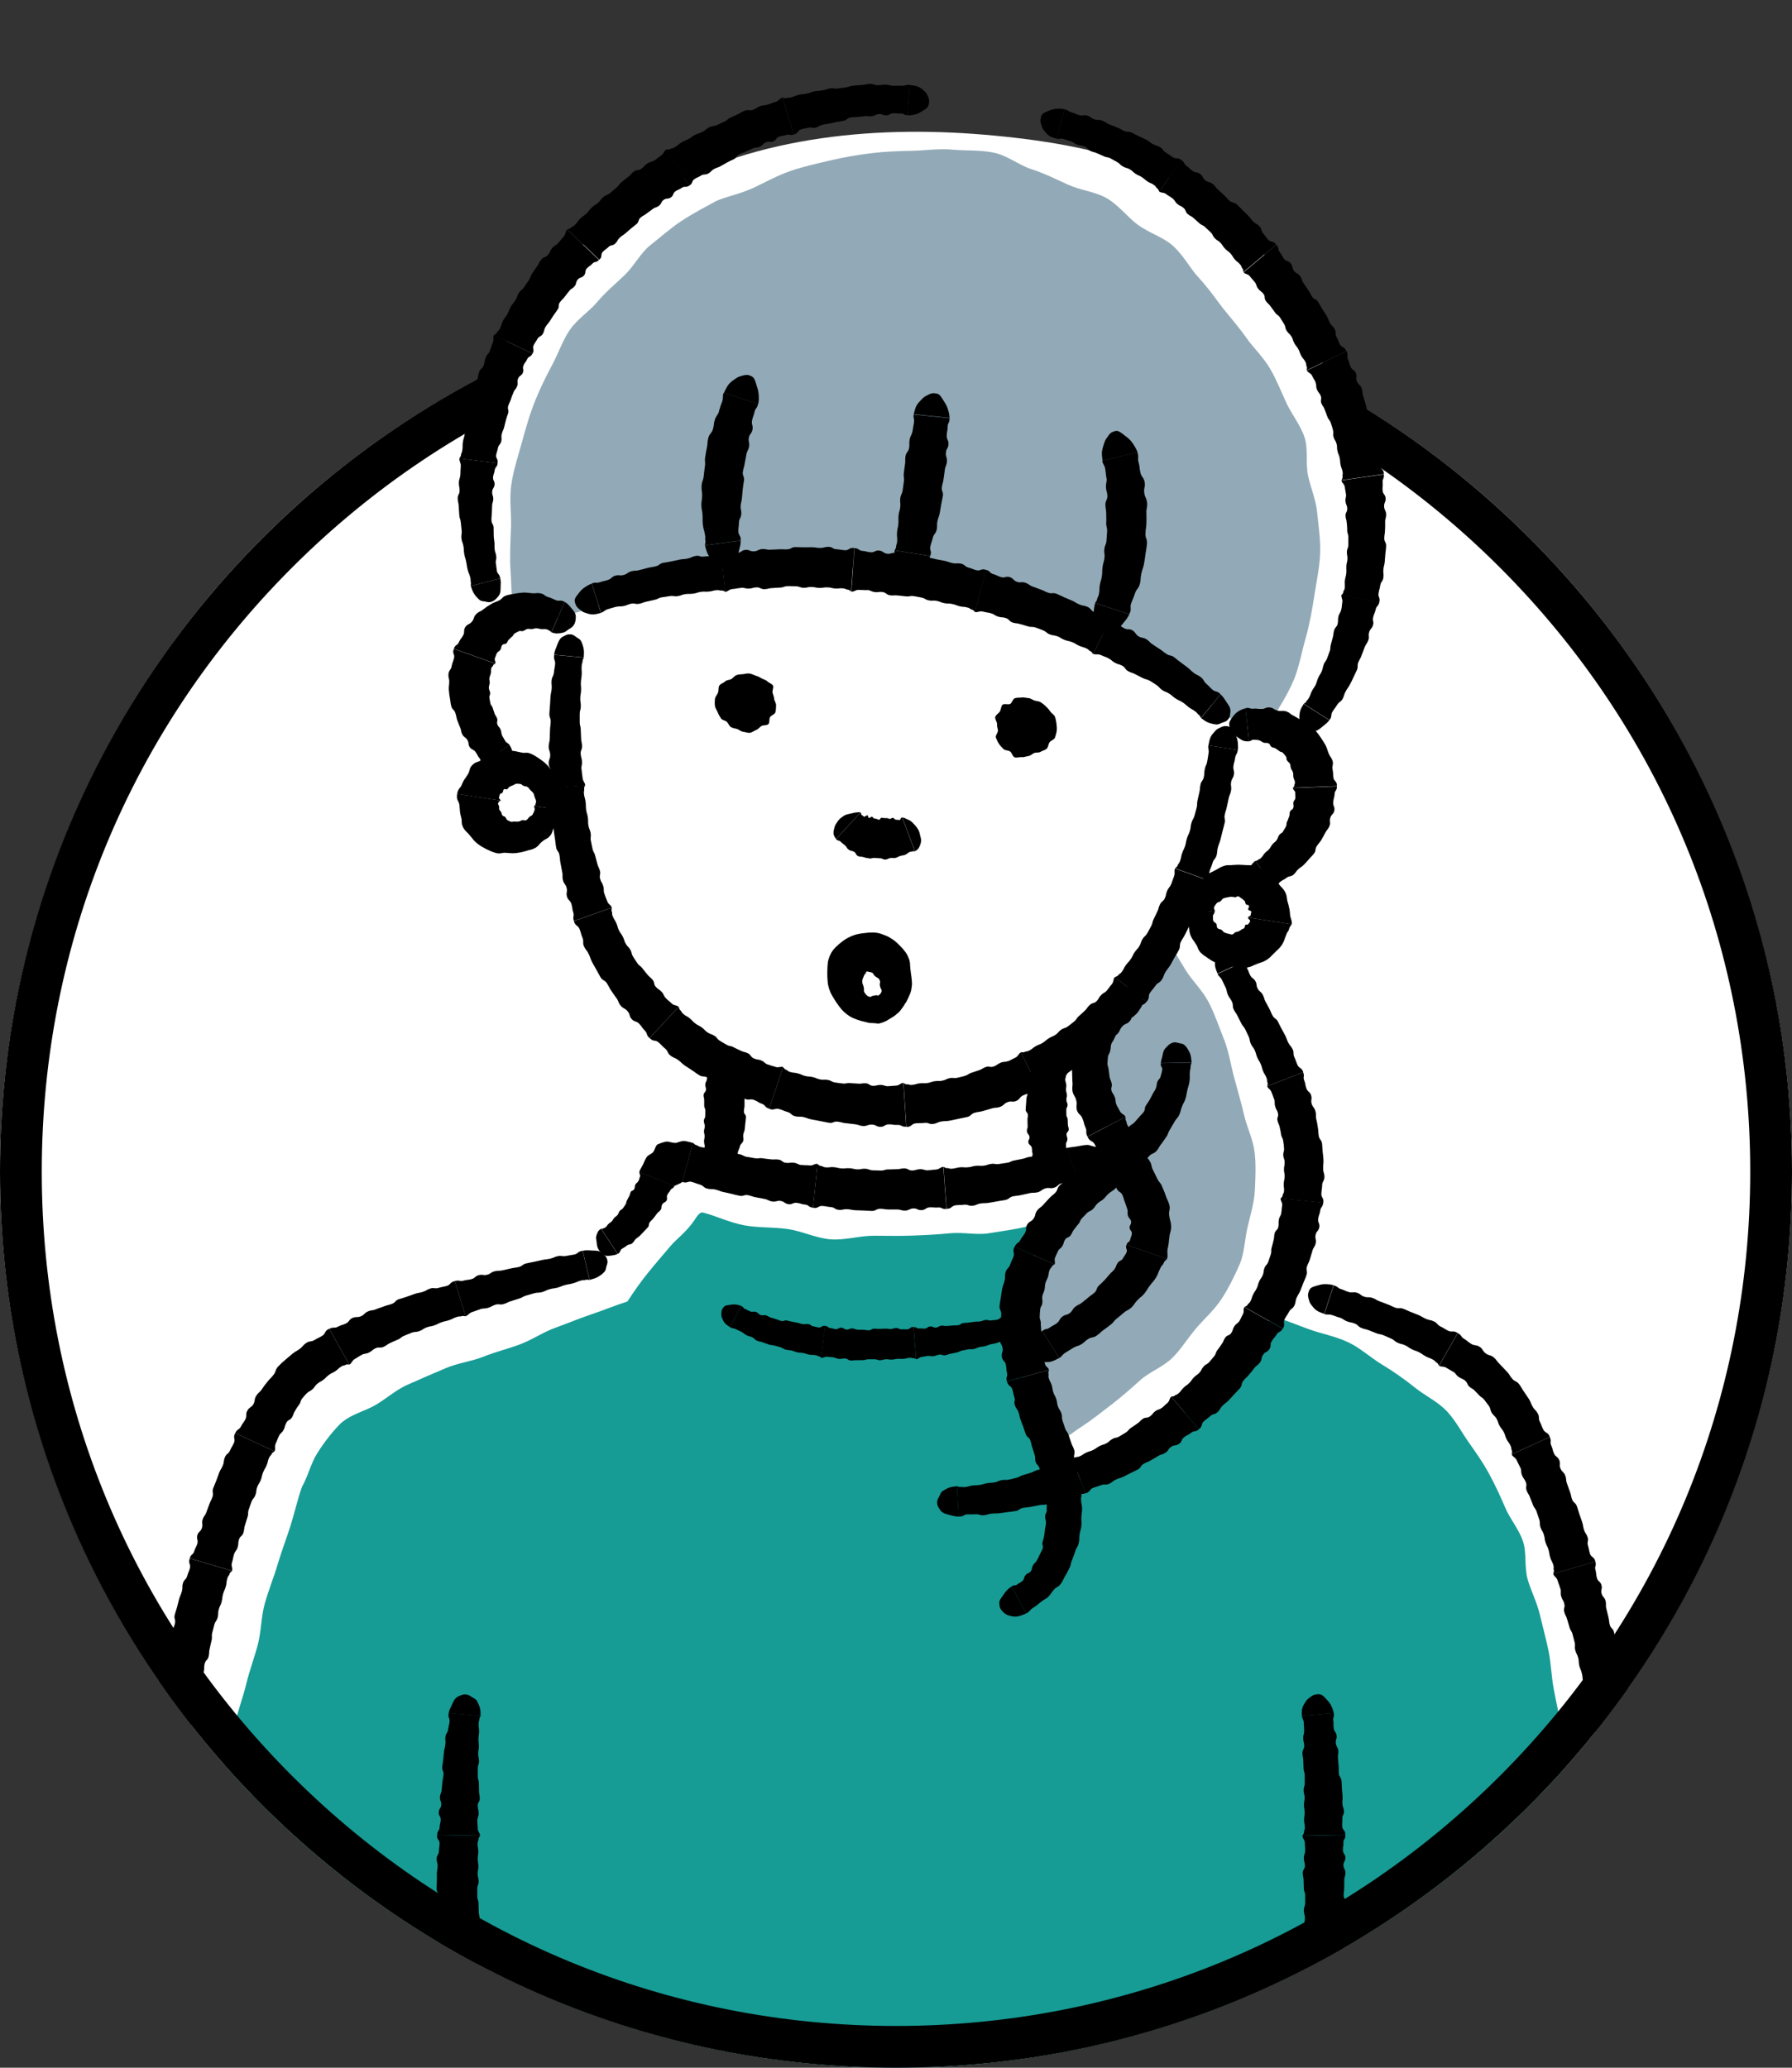 <?xml version="1.0" encoding="UTF-8"?>
<svg id="_レイヤー_1" data-name="レイヤー 1" xmlns="http://www.w3.org/2000/svg" width="260" height="300" xmlns:xlink="http://www.w3.org/1999/xlink" viewBox="0 0 260 300">
  <rect x="0" y="0" width="260" height="300" fill="#333333" stroke="none"/>
  <defs>
    <style>
      .cls-1 {
        clip-path: url(#clippath);
      }

      .cls-2 {
        fill: none;
      }

      .cls-2, .cls-3, .cls-4, .cls-5, .cls-6, .cls-7 {
        stroke-width: 0px;
      }

      .cls-8 {
        clip-path: url(#clippath-1);
      }

      .cls-4 {
        fill: #169c95;
      }

      .cls-5 {
        fill: #92aab7;
      }

      .cls-6 {
        fill: #fff;
      }

      .cls-7 {
        fill: #f5b244;
      }
    </style>
    <clipPath id="clippath">
      <circle class="cls-2" cx="130" cy="170" r="130"/>
    </clipPath>
    <clipPath id="clippath-1">
      <circle class="cls-2" cx="130" cy="-169.08" r="130"/>
    </clipPath>
  </defs>
  <g>
    <circle class="cls-6" cx="130" cy="170" r="130"/>
    <g class="cls-1">
      <g>
        <path class="cls-4" d="M23.82,302.8c2.7.97,3.01-.51,5.88-.52,2.87,0,2.87.14,5.74.13,2.87,0,2.87-.42,5.74-.43,2.87,0,2.87-.19,5.74-.2,2.87,0,2.87,1.01,5.74,1,2.87,0,2.87-.57,5.74-.58,2.87,0,2.87-.41,5.74-.42,2.87,0,2.87,1.05,5.74,1.04,2.87,0,2.86-1.09,5.73-1.1,2.87,0,2.87.79,5.74.78,2.87,0,2.87-.83,5.73-.84,2.87,0,2.87.61,5.74.6,2.87,0,2.87.46,5.74.45,2.87,0,2.87-.61,5.74-.61,2.87,0,2.87-.03,5.74-.04,2.87,0,2.87-.26,5.74-.27,2.87,0,2.87-.14,5.74-.15,2.87,0,2.87.68,5.74.67,2.87,0,2.87-.27,5.74-.28,2.87,0,2.87-.18,5.74-.19,2.87,0,2.87.35,5.74.34,2.87,0,2.87.01,5.74,0,2.87,0,2.87-.59,5.74-.59,2.87,0,2.87.82,5.74.81,2.87,0,2.87-.73,5.74-.74,2.87,0,2.87.55,5.74.54,2.87,0,2.87-.02,5.74-.03,2.87,0,2.87-.27,5.74-.28,2.87,0,2.87.06,5.74.05,2.87,0,2.87.24,5.74.23,2.87,0,2.87-.42,5.74-.43,2.87,0,2.87.57,5.74.56,2.87,0,2.87-.04,5.74-.04,2.87,0,2.87-.75,5.74-.76,2.87,0,2.87-.1,5.74-.11,2.87,0,2.88.75,5.75.74,2.87,0,2.93.29,5.63-.69-.41-1.93-.44-3.55-.82-5.42-.4-1.94-1.14-3.77-1.51-5.63-.39-1.95-.12-3.98-.49-5.84-.39-1.95-1.62-3.69-1.98-5.54-.38-1.96.08-4.03-.27-5.88-.37-1.97-1.11-3.81-1.44-5.65-.37-1.99-.57-3.92-.89-5.75-.36-2.01-1.41-3.8-1.73-5.61-.36-2.04-.32-4.02-.63-5.79-.31-1.85-.72-3.62-1.04-5.35-.34-1.85-.38-3.69-.73-5.41-.38-1.84-.87-3.6-1.27-5.3-.43-1.84-1.31-3.47-1.78-5.16-.5-1.82-.11-3.84-.67-5.49-.6-1.78-1.89-3.25-2.57-4.86-.73-1.72-1.49-3.35-2.33-4.9-.88-1.63-1.91-3.09-2.94-4.55-1.05-1.49-1.89-3.12-3.12-4.47-1.35-1.47-3.21-2.31-4.72-3.52-1.56-1.25-3.12-2.34-4.77-3.34-1.73-1.05-3.2-2.44-4.92-3.24-1.88-.88-3.86-1.23-5.59-1.85-2.06-.74-3.78-1.49-5.43-1.93-.89,1.46-2.29,3.17-3.79,5.26-1.21,1.69-2.63,3.37-4.31,4.9-.91.84-2.23,2.09-3.97,3.33-1.31.93-2.48,2.38-3.99,3.39-1.44.96-2.94,1.93-4.38,2.85-1.57,1-3.29,1.62-4.63,2.43-2.08,1.25-3.79,2.08-4.58,2.45-1.17-1.25-2.06-2.42-2.96-4.5-.56-1.28-1.09-2.9-1.56-5.18-.31-1.5-.73-3.25-1-5.36-.22-1.74-.28-3.68-.17-5.62.1-1.93.67-3.84.8-5.58.17-2.39-.2-4.39-.66-5.54-.12-.31.84-2.43,2.07-4.22,1.35-1.98,3.12-3.57,2.77-3.47-1.73.55-3.41,1.4-5.26,1.86-1.72.43-3.57.65-5.5.97-1.72.29-3.63-.18-5.6,0-1.73.17-3.54.27-5.51.34-1.74.07-3.57.03-5.54.02-2.07-.01-4.22.69-6.33.52-2.12-.18-4.13-1.2-6.18-1.49-2.17-.31-4.34-.17-6.3-.54-2.28-.43-4.25-1.44-6.04-1.86-.45-.11-.92.7-1.18,1.08-1.22,1.8-2.6,2.73-3.49,3.78-1.15,1.37-2.11,2.45-3.3,3.93-.86,1.06-1.77,2.31-2.96,4.12-1.75.56-3.39,1.24-5.19,1.85-1.75.59-3.48,1.32-5.27,1.96-1.74.63-3.32,1.73-5.1,2.4-1.73.66-3.57,1.08-5.33,1.8-1.72.69-3.66.9-5.41,1.64-1.91.82-3.81,1.62-5.65,2.45-1.9.85-3.44,2.4-5.26,3.27-1.65.78-3.4,1.28-4.61,2.54-1.14,1.19-2.24,2.61-3.24,4.21-.86,1.37-1.24,3.15-2.17,4.81-.64,1.83-1.06,3.76-1.67,5.68-.59,1.85-1.3,3.69-1.87,5.62-.55,1.87-1.32,3.7-1.85,5.64-.52,1.88-.49,3.93-.99,5.87-.49,1.89-1.2,3.75-1.67,5.69-.46,1.9-1.17,3.76-1.62,5.71-.44,1.91-.99,3.81-1.41,5.76-.42,1.91-1.27,3.76-1.68,5.71-.4,1.92-.18,3.99-.57,5.94-.39,1.92-.39,3.94-.77,5.9-.37,1.93-.98,3.82-1.34,5.78-.36,1.93-.86,3.85-1.22,5.81-.35,1.94-.97,3.83-1.32,5.79-.34,1.94-.91,3.85-1.24,5.81-.33,1.94-.41,4.35-.74,6.31Z"/>
        <g>
          <g>
            <g>
              <path class="cls-3" d="M107.64,154.73c-.07-.29-.23-.56-.42-.81-.19-.26-.45-.45-.7-.64-.25-.19-.49-.41-.76-.51-.26-.1-.53-.08-.81-.08-.28,0-.52.09-.78.21-.27.12-.55.22-.79.43-.24.22-.53.44-.71.72-.17.27-.22.59-.27.89l5.23-.21Z"/>
              <path class="cls-3" d="M102.57,156.53c-.03.39-.21.4-.24.79-.03.39.12.39.1.77-.02.39-.33.39-.35.78-.02.38.11.38.09.76-.01.38.02.38,0,.76-.01.38.17.38.16.76q0,.38-.01.75c0,.38-.2.37-.2.74,0,.37.14.38.14.76,0,.38-.12.36-.12.73,0,.37.1.38.09.75,0,.37-.09.36-.08.73,0,.37.09.38.1.76,0,.37-.12.18-.11.55,0,.03-.18.2-.18.22l5.14.98s.03-.07.04-.11c.15-.41-.2-.47-.07-.89.12-.41.19-.41.29-.82.1-.42.38-.38.48-.81.09-.42-.07-.44,0-.86.07-.42.17-.42.22-.84q.04-.42.08-.85c.04-.42.07-.42.09-.84.02-.42-.31-.43-.3-.85,0-.42.09-.42.09-.83,0-.42.01-.42,0-.83-.01-.42.16-.42.13-.83-.03-.41-.29-.41-.34-.82-.04-.41.25-.42.2-.82-.06-.4-.38-.39-.44-.8-.06-.4.04-.4-.03-.8-.07-.4.22-.33.11-.8l-5.23.21c-.05.33.23.39.19.79-.04.4,0,.4-.03.79Z"/>
              <path class="cls-3" d="M104.86,169.8c.29-.04.61-.07.91-.21.29-.15.52-.43.75-.67.23-.23.45-.48.58-.78l-5.14-.98c0,.27,0,.56.14.83.13.28.31.58.5.82.2.24.51.36.75.53.23.17.44.32.71.39.27.07.53.11.81.07Z"/>
            </g>
            <g>
              <path class="cls-3" d="M149.76,168.17c.11.29.3.55.52.78.22.24.52.39.79.54.28.15.55.32.83.37.27.05.53-.02.81-.08.27-.06.49-.19.73-.34.25-.16.5-.3.71-.52.21-.23.45-.46.61-.72.14-.25.16-.53.17-.79l-5.17.78Z"/>
              <path class="cls-3" d="M154.67,166.02c.01-.36.19-.37.2-.73.01-.35-.13-.34-.13-.7,0-.35.32-.37.32-.73,0-.35-.12-.35-.12-.7,0-.35-.03-.35-.03-.71,0-.36-.18-.35-.19-.71q0-.36-.01-.72c0-.36.19-.36.18-.71,0-.36-.16-.36-.17-.72-.02-.36.1-.36.08-.72-.02-.36-.12-.37-.13-.73-.02-.36.06-.36.04-.72-.02-.36-.12-.37-.15-.74-.03-.37.11-.18.07-.55,0-.03.16-.21.15-.24l-5.21-.48s-.02.06-.03.1c-.11.38.24.41.15.8-.09.38-.14.38-.22.77-.07.39-.36.37-.42.76-.07.39.1.4.05.79-.05.39-.14.39-.18.78q-.02.39-.05.79c-.02.4-.05.4-.06.79,0,.4.32.4.33.79,0,.4-.08.4-.06.79.02.4,0,.4.02.79.03.4-.14.4-.1.8.05.4.31.38.37.78.06.4-.23.42-.16.82.08.4.41.37.49.76.09.39-.02.4.1.8.11.39-.19.35-.03.82l5.17-.78c.02-.29-.26-.32-.25-.67,0-.35-.03-.35-.02-.71Z"/>
              <path class="cls-3" d="M151.58,153.7c-.28.07-.6.13-.87.3-.27.17-.45.45-.65.69-.2.23-.4.47-.49.76l5.21.48c-.04-.27-.07-.56-.22-.81-.16-.26-.38-.53-.6-.74-.23-.21-.55-.28-.81-.42-.25-.13-.48-.25-.75-.28-.28-.04-.54-.04-.81.03Z"/>
            </g>
            <g>
              <path class="cls-3" d="M107.54,189.48c-.26-.12-.53-.18-.8-.21-.28-.04-.53,0-.79.04-.26.04-.53.06-.74.16-.2.1-.29.28-.41.46-.11.18-.13.37-.14.58,0,.22-.02.44.09.69.11.25.21.52.41.76.2.23.49.42.76.6l1.62-3.08Z"/>
              <path class="cls-3" d="M107.56,193.22c.39.2.34.3.74.5.39.2.43.11.82.3.4.18.33.35.74.51.41.16.43.08.84.24q.41.15.82.29c.41.15.44.05.86.17q.42.12.83.23c.42.12.38.25.8.36.42.12.44.02.86.13.42.11.4.17.83.26.42.09.44.02.86.1.42.08.41.15.84.23.42.08.44.01.86.07.42.06.21.13.64.19.03,0,.24.19.27.2l.56-4.63s-.07,0-.11,0c-.39-.04-.43.26-.83.23-.39-.05-.38-.1-.77-.16-.39-.06-.35-.28-.74-.33-.39-.06-.41.06-.8,0-.39-.06-.38-.11-.76-.19q-.38-.08-.77-.15c-.38-.08-.38-.1-.76-.18-.38-.08-.44.14-.83.06-.39-.07-.36-.15-.74-.25q-.37-.11-.75-.23c-.38-.1-.34-.21-.71-.32-.37-.11-.44.07-.81-.06-.36-.14-.29-.31-.66-.44-.36-.13-.45.06-.81-.07-.37-.13-.34-.2-.71-.33-.37-.13-.2-.28-.63-.47l-1.62,3.08c.3.19.45.1.84.29.39.2.4.17.79.37Z"/>
              <path class="cls-3" d="M120.91,196.94c.43.06.41.19.84.22.43.03.44-.09.86-.06.43.03.41.27.84.29.43.03.43-.07.86-.04.43,0,.43-.02.85-.01.43,0,.43-.13.86-.13q.43,0,.85,0c.43,0,.43.16.85.14.43-.02.42-.13.85-.14.42-.01.43.07.85.05.43-.02.42-.09.85-.11.42-.02.43.04.85,0,.42-.03.42-.12.84-.15.42-.04.23.09.65.05.03,0,.27.13.3.13l-.37-4.66s-.07,0-.11,0c-.4.02-.38.32-.78.35-.4.02-.4-.03-.81,0-.4.02-.41-.2-.81-.19-.4,0-.39.13-.79.14-.4,0-.4-.06-.8-.05q-.4.01-.8.03c-.4.01-.4-.03-.8-.03-.4,0-.4.24-.8.24-.4,0-.4-.07-.8-.07q-.4-.01-.8-.02c-.4-.02-.39-.16-.79-.18-.4-.02-.41.18-.81.16-.4-.02-.38-.25-.78-.27-.4-.02-.42.25-.81.21-.39-.04-.39-.12-.78-.16-.39-.04-.29-.27-.76-.31l-.56,4.63c.35.05.46-.2.89-.14.43.05.43.02.86.07Z"/>
              <path class="cls-3" d="M134.59,196.73c.42-.05.43.09.86.03.42-.05.41-.16.83-.22.42-.06.45.16.86.09.42-.07.41-.16.82-.23q.41-.08.83-.17c.42-.07.4-.2.81-.28q.41-.09.83-.17c.41-.09.43.04.85-.05.41-.09.4-.18.81-.28.41-.1.42-.03.83-.14.41-.1.4-.17.81-.27.41-.1.42-.05.83-.17.41-.12.39-.18.8-.3.4-.12.23.01.64-.11.03,0,.28.04.31.03l-.82-3.38s-.07.01-.11.02c-.4.06-.35.28-.75.35-.4.07-.41.03-.81.09-.4.07-.44-.12-.84-.06-.4.05-.38.15-.78.21-.4.06-.41,0-.81.05q-.4.05-.8.11t-.81.07c-.4.05-.37.27-.77.32-.4.05-.41,0-.81.04q-.4.03-.81.07c-.4.04-.42-.08-.82-.04-.4.04-.38.24-.78.27-.4.03-.43-.19-.83-.16-.4.03-.37.28-.78.31-.4.03-.41-.05-.81-.02-.4.04-.34-.22-.82-.19l.37,4.66c.34-.03.4-.28.83-.34.42-.05.42-.09.84-.14Z"/>
              <path class="cls-3" d="M147.72,191.71c-.16-.16-.32-.34-.56-.45-.24-.1-.56-.1-.85-.14-.28-.04-.56-.06-.85-.02l.82,3.38c.3-.09.61-.2.85-.37.25-.18.48-.39.65-.6.16-.21.13-.45.19-.66.06-.21.1-.41.05-.61-.06-.2-.14-.38-.3-.54Z"/>
            </g>
            <g>
              <path class="cls-3" d="M158.1,171.88s.06-.05.16-.1c.1-.04.27-.11.44-.17.18-.06.35-.12.59-.2.23-.07.49-.15.76-.23.27-.07.5-.14.73-.2.24-.06.49-.12.67-.17.19-.04.4-.09.51-.11.1-.01.1,0,.11.02l-3.97,1.16Z"/>
              <path class="cls-3" d="M152.76,167.41c-.55.13-.6-.02-1.15.1-.55.12-.52.24-1.08.36-.55.12-.62-.14-1.17-.02-.56.1-.53.2-1.09.3-.56.1-.55.12-1.11.22-.56.1-.52.27-1.09.34q-.56.08-1.12.17c-.56.08-.59-.09-1.15-.01-.56.07-.54.2-1.11.26-.56.06-.58-.04-1.14.02-.56.06-.55.17-1.12.21-.57.05-.58-.04-1.14,0-.57.05-.56.15-1.12.2-.57.05-.31-.11-.88-.08-.05,0-.37-.19-.4-.19l.45,6.1c.05,0,.1,0,.16-.01.6-.06.57-.44,1.17-.51.6-.07.6,0,1.2-.08.6-.07.63.22,1.23.15.6-.07.58-.24,1.18-.33.6-.09.61,0,1.2-.1q.59-.1,1.19-.21c.59-.12.6-.08,1.19-.2.59-.12.54-.41,1.13-.53.59-.11.6-.05,1.19-.19q.59-.13,1.18-.26c.59-.14.62.01,1.21-.14.58-.17.53-.39,1.11-.56.58-.17.64.08,1.23-.09.58-.17.5-.45,1.08-.63.58-.19.6-.1,1.18-.29.57-.2.53.09,1.22-.17l-1.53-4.72c-.44.12-.46.4-1.01.55-.55.14-.54.18-1.09.32Z"/>
              <path class="cls-3" d="M134.64,169.8c-.57.01-.58-.18-1.15-.16-.57.01-.56.17-1.13.18-.57.02-.58-.3-1.15-.3-.57,0-.57.12-1.14.12-.57,0-.57.03-1.14.03-.57-.01-.57.17-1.14.16q-.57-.01-1.14-.03c-.57-.02-.56-.2-1.13-.23-.57-.03-.58.12-1.15.09-.57-.03-.56-.14-1.13-.17-.57-.03-.58.07-1.14.03-.57-.04-.56-.13-1.13-.18-.57-.04-.58.07-1.15.03-.57-.05-.29-.17-.85-.23-.05,0-.33-.25-.37-.26l-.64,6.36s.1.01.16.02c.6.06.64-.35,1.23-.29.6.05.59.11,1.19.16.6.05.57.36,1.17.4.6.05.61-.12,1.21-.09.6.03.59.12,1.19.15q.6.02,1.2.04c.6.02.6.05,1.2.06.6,0,.61-.32,1.21-.31.6,0,.6.1,1.2.1q.6,0,1.2,0c.6,0,.6.17,1.2.16.6-.01.59-.28,1.19-.31.6-.03.61.28,1.21.24.6-.03.59-.37,1.18-.4.6-.03.6.07,1.2.02.6-.05.5.28,1.22.21l-.45-6.1c-.46.02-.54.36-1.11.39-.57.03-.57.09-1.14.1Z"/>
              <path class="cls-3" d="M116.29,169.04c-.57-.07-.54-.27-1.11-.34-.57-.07-.59.08-1.15.01-.57-.07-.52-.39-1.08-.47-.56-.08-.58.04-1.15-.04-.56-.08-.57-.05-1.13-.14-.56-.1-.59.08-1.16-.02q-.56-.1-1.13-.19c-.56-.1-.53-.27-1.09-.39-.56-.11-.59.03-1.15-.08-.56-.11-.54-.22-1.09-.33-.56-.11-.58-.02-1.14-.14-.56-.12-.54-.2-1.09-.33-.56-.13-.58-.03-1.14-.16-.55-.13-.26-.2-.81-.33-.04-.01-.29-.28-.33-.29l-1.57,5.67s.1.03.16.05c.58.17.68-.2,1.25-.04.58.16.56.22,1.14.38.58.16.51.44,1.09.59.58.15.62,0,1.2.14.58.14.56.23,1.15.36q.59.13,1.17.26c.58.14.58.16,1.17.28.59.12.65-.2,1.24-.08.59.12.57.2,1.16.31q.59.11,1.18.22c.59.1.56.28,1.15.38.59.1.63-.16,1.22-.08.59.08.55.39,1.15.47.59.08.64-.27,1.23-.19.59.08.58.19,1.18.25.59.06.44.38,1.16.45l.64-6.36c-.46-.05-.6.29-1.17.23-.57-.06-.58,0-1.14-.07Z"/>
              <path class="cls-3" d="M92.59,171.37c-.12.3-.28.22-.41.51-.14.29-.02.35-.16.64-.15.29-.38.16-.52.44-.14.28-.06.33-.22.61-.16.27-.14.29-.3.57-.17.27-.05.35-.23.62-.18.27-.17.27-.36.53-.19.26-.3.16-.49.42-.19.25-.11.32-.31.57-.2.24-.26.19-.47.42-.21.23-.16.28-.37.51-.22.22-.26.17-.48.38-.22.21-.17.28-.4.47-.23.19-.18.02-.41.22-.02.01-.22,0-.24,0l2.41,3.64s.06-.03.1-.06c.35-.23.18-.46.53-.69.34-.23.36-.2.69-.45.32-.25.47-.08.79-.34.3-.27.22-.36.52-.63.3-.27.34-.23.63-.51q.28-.29.55-.58c.26-.3.28-.28.55-.58.27-.3.06-.46.3-.77.24-.31.3-.27.54-.58q.23-.32.47-.63c.22-.32.35-.24.56-.58.21-.33.02-.45.23-.78.2-.34.42-.22.62-.56.19-.35-.06-.47.11-.82.17-.35.26-.31.44-.66.17-.35.39-.18.59-.62l-5.06-2.03c-.09.24.18.41.05.71-.12.3-.08.31-.21.61Z"/>
              <path class="cls-3" d="M87.15,181.68c.2.19.41.4.68.49.27.09.62.03.91-.01.29-.04.59-.08.87-.24l-2.41-3.64c-.18.12-.36.25-.46.45-.1.22-.2.44-.25.7-.05.25.06.54.08.82.02.26.04.52.15.78.11.26.24.48.43.66Z"/>
              <path class="cls-3" d="M154.85,166.55l.17-.04.17-.03.34-.05c.23-.03.46-.06.67-.09.23-.04.48-.08.72-.13l.36-.06.17-.02h.17s.09-.02.09-.02h.08s.08.01.08.01h.08s.15.05.15.05l.15.04c.1.03.2.06.3.09l.08.02h.04s.03.02.03.02l.06.02h.06s.06.02.06.02h.07s.07,0,.07,0h.07c.09-.03.19-.04.29-.06l.14-.03.14-.02h.07s.06,0,.06,0h.06s.03.02.03.02h0s0,0,0,0h0s.01.01.01.01c.06.05.13.1.19.16l.19.17.19.18c.06.06.12.13.17.19l.04.05.03.05.03.06.03.06.02.07.03.09.05.19c.03.13.06.26.09.38l.05.18.03.08.03.08.04.07.04.07.09.13c.06.08.13.17.2.26l.1.13.09.14.04.07.04.07.03.08.03.08.04.16.04.16c.02.11.04.22.06.33l.05.34.03.17v.04s0,.01,0,.01h0s0,.03,0,.03l.03.08-1.98.58-.99.29-.5.14-.25.07-.12.04-.06.02h-.03s-.02.01-.02.01h0s0,0,0,0h0s0,0,0,0c-.72-.14-.69-.13-1.08-.21-.42-.27-.41-.26-.64-.41h0s0,0,0,0h0s0-.01,0-.01v-.02s-.02-.04-.02-.04l-.02-.07-.05-.15-.1-.29-.19-.59-.38-1.18-.77-2.36Z"/>
              <path class="cls-3" d="M92.74,170.05l.05-.14.06-.14.14-.26c.09-.17.19-.35.28-.51l.07-.14.03-.07.03-.07.12-.28.07-.14.07-.14.15-.26.04-.06.05-.05.05-.05.06-.05.12-.09.13-.08c.09-.05.18-.11.26-.16l.06-.04.06-.05.06-.05.05-.05.05-.06.04-.07.04-.07.04-.07.07-.16.06-.16.07-.16.04-.08.04-.07.04-.07.05-.06.05-.06.03-.03h0s0,0,0,0h0s.02,0,.02,0c.09-.04.18-.08.28-.12l.29-.11.3-.09c.1-.03.2-.05.3-.08h.07s.08-.02.08-.02h.08s.08,0,.08,0l.17.03.18.04c.12.03.25.06.37.08l.09.02h.09s.09.02.09.02h.09s.08,0,.08,0h.08s.08-.03.08-.03l.08-.02c.11-.04.22-.07.33-.11l.17-.05.17-.04.08-.02h.08s.08-.01.08-.01h.09s.16.02.16.02l.16.03c.1.02.21.05.32.07.21.06.43.11.64.17l-.78,2.83-.39,1.42-.2.71-.1.35-.05.18-.02.09v.04s-.02.02-.02.02h0s0,.02,0,.02h0s0,0,0,0c-.17.12-.17.12-.26.18-.62.28-.6.27-.93.42h0s0,0,0,0h0s0,0,0,0h-.02s-.04-.02-.04-.02l-.08-.03-.16-.06-.32-.13-.63-.25-1.26-.51-2.53-1.02Z"/>
            </g>
          </g>
          <g>
            <g>
              <path class="cls-3" d="M193.49,186.47c-.43-.12-.84-.16-1.25-.16-.42,0-.76.1-1.11.2-.34.11-.72.19-.95.38-.22.19-.28.45-.36.72-.08.27-.03.53.04.81.08.29.14.58.36.86.22.28.44.59.77.83.32.22.74.38,1.15.52l1.34-4.16Z"/>
              <path class="cls-3" d="M194.4,191.17c.54.2.5.33,1.03.54.54.21.57.1,1.11.31.54.21.45.43.99.65.53.22.56.13,1.09.34q.53.21,1.06.42c.53.22.58.08,1.1.32q.52.23,1.05.46c.52.23.46.38.97.61.51.24.56.13,1.08.37.51.25.47.33.98.58.51.25.54.17,1.04.43.5.26.47.33.96.59.49.27.53.19,1.02.46.48.27.21.24.68.53.04.02.2.34.23.36l2.7-4.74s-.09-.05-.15-.08c-.54-.3-.71.02-1.25-.26-.54-.27-.51-.33-1.06-.59-.55-.26-.43-.49-.98-.75-.55-.26-.61-.13-1.16-.37-.55-.24-.52-.31-1.07-.55q-.56-.22-1.11-.44c-.56-.22-.54-.26-1.1-.47-.56-.21-.66.03-1.21-.18-.56-.21-.53-.27-1.09-.47q-.56-.21-1.11-.42c-.56-.19-.51-.32-1.08-.51-.56-.19-.63,0-1.19-.18-.56-.18-.49-.4-1.05-.57-.57-.18-.65.06-1.21-.11-.57-.17-.54-.25-1.1-.42-.57-.17-.38-.35-1.07-.54l-1.34,4.16c.44.16.62-.03,1.16.17.54.2.55.17,1.09.37Z"/>
              <path class="cls-3" d="M210.84,199.01c.45.3.35.45.79.76.44.31.51.2.93.53.4.33.26.54.62.88.36.34.47.24.8.6.32.36.34.34.66.69.33.34.45.26.76.68q.31.41.62.83c.3.43.14.55.42,1,.28.45.4.38.68.83.27.47.17.53.43,1.01.26.48.34.44.61.92.26.48.17.54.41,1.03.24.5.34.45.58.96.24.5.01.31.24.83.02.04-.05.4-.04.44l5.52-2.52s-.04-.09-.07-.15c-.25-.55-.61-.38-.89-.93-.28-.54-.22-.57-.49-1.11-.28-.54,0-.68-.31-1.22-.31-.54-.45-.47-.75-1-.31-.54-.22-.58-.55-1.12q-.36-.53-.71-1.05c-.36-.53-.31-.55-.69-1.07-.41-.52-.65-.34-1.05-.85-.41-.51-.32-.56-.8-1.05q-.47-.49-.94-.99c-.49-.46-.39-.56-.89-.99-.51-.43-.67-.21-1.18-.6-.51-.38-.35-.61-.88-.95-.53-.34-.7-.1-1.23-.43-.53-.32-.48-.4-1.01-.72-.53-.31-.28-.48-.93-.84l-2.7,4.74c.38.23.63.02,1.09.32.46.3.48.26.94.56Z"/>
              <path class="cls-3" d="M220.59,212.92c.21.53.03.6.24,1.13.21.53.35.47.55,1,.21.53-.08.64.11,1.18.19.54.31.49.5,1.03.19.53.22.52.42,1.06.2.53.36.48.54,1.02q.18.54.37,1.09c.18.54,0,.6.18,1.15.18.54.31.5.49,1.05.17.55.07.58.24,1.13.17.55.27.52.44,1.07.17.55.08.58.25,1.13.16.55.27.52.44,1.07.16.55-.05.33.11.88.01.04-.11.4-.1.44l6.1-1.79s-.03-.1-.05-.15c-.17-.57-.57-.45-.74-1.01-.17-.56-.11-.58-.28-1.15-.18-.56.13-.66-.06-1.22-.18-.56-.34-.51-.52-1.08-.18-.56-.09-.59-.28-1.16q-.19-.56-.39-1.12c-.2-.56-.16-.57-.36-1.13-.2-.56-.5-.45-.7-1.01-.2-.56-.11-.59-.33-1.15q-.2-.56-.4-1.12c-.21-.56-.05-.62-.26-1.18-.21-.56-.46-.46-.69-1.02-.23-.55.05-.66-.18-1.22-.23-.55-.54-.43-.77-.98-.24-.55-.14-.59-.39-1.14-.25-.55.09-.56-.22-1.23l-5.52,2.52c.18.42.52.38.75.9.22.52.27.5.49,1.02Z"/>
              <path class="cls-3" d="M226.39,230.44c.16.56-.03.61.12,1.17.16.56.31.51.45,1.07.15.56-.16.64,0,1.2.15.56.27.52.42,1.08.15.56.18.55.33,1.11.14.56.32.51.46,1.08q.14.56.29,1.12c.14.56-.05.61.1,1.17.14.56.28.53.42,1.09.14.56.03.59.16,1.15.14.56.24.54.37,1.1.14.56.05.58.18,1.15.13.56.24.54.37,1.1.13.56-.07.33.06.89.01.05-.13.4-.12.44l6.2-1.42s-.02-.1-.04-.16c-.13-.57-.53-.48-.66-1.05-.13-.57-.07-.59-.2-1.16-.13-.57.17-.64.03-1.22-.14-.57-.3-.53-.44-1.1-.14-.57-.04-.59-.18-1.17q-.15-.57-.29-1.14c-.14-.57-.11-.58-.25-1.15-.14-.57-.47-.49-.61-1.06-.15-.57-.06-.59-.21-1.16q-.14-.57-.28-1.14c-.15-.57.02-.61-.13-1.18-.15-.57-.42-.5-.57-1.06-.15-.57.15-.65-.02-1.22-.16-.57-.5-.47-.66-1.04-.16-.57-.05-.6-.21-1.16-.16-.57.19-.54-.02-1.22l-6.1,1.79c.13.45.49.46.65,1.02.16.56.21.54.36,1.1Z"/>
              <path class="cls-3" d="M230.93,248.53c.13.57-.06.61.07,1.18.13.57.28.53.41,1.1.13.57-.18.63-.05,1.2.12.57.25.54.37,1.11.12.57.15.56.28,1.13.12.57.3.53.43,1.1q.12.57.24,1.14c.12.57-.07.61.05,1.17.12.57.26.54.38,1.11.12.57.01.59.13,1.16.12.57.21.55.33,1.12.12.57.03.58.15,1.15.12.57.22.55.34,1.12.12.57-.07.33.04.89,0,.05-.13.39-.13.43l5.97-1.13s-.02-.1-.03-.16c-.1-.58-.49-.5-.6-1.08-.11-.58-.04-.59-.15-1.16-.11-.58.19-.63.08-1.21-.11-.58-.26-.55-.37-1.12-.11-.58-.02-.59-.13-1.17q-.12-.57-.24-1.15c-.11-.58-.08-.58-.19-1.16-.11-.58-.43-.51-.55-1.08-.12-.57-.04-.59-.16-1.16q-.11-.58-.21-1.15c-.12-.57.06-.61-.06-1.19-.12-.57-.38-.52-.51-1.09-.12-.57.18-.64.05-1.21-.12-.57-.47-.5-.59-1.07-.12-.57-.01-.6-.14-1.17-.13-.57.22-.53.06-1.22l-6.2,1.42c.11.46.47.49.6,1.05.13.57.18.56.31,1.12Z"/>
              <path class="cls-3" d="M234.8,266.83c.11.57-.07.6.04,1.18.11.57.25.54.36,1.12.11.57-.18.62-.07,1.19.11.57.23.55.34,1.12q.12.57.25,1.14c.11.57.28.54.38,1.11q.11.57.22,1.14c.11.57-.06.6.04,1.17.11.57.24.55.34,1.12.11.57,0,.59.11,1.16.11.57.2.56.3,1.13.1.57.03.58.13,1.16.1.57.2.56.31,1.13.1.57-.07.32.04.89,0,.05-.12.38-.11.42l5.39-.86s-.01-.1-.02-.16c-.08-.58-.43-.52-.52-1.1-.08-.58-.03-.59-.11-1.17-.08-.58.18-.62.1-1.2-.08-.58-.23-.56-.31-1.13-.09-.58,0-.59-.09-1.17q-.09-.58-.19-1.16c-.09-.58-.05-.58-.15-1.16-.09-.58-.39-.53-.48-1.11-.09-.58-.02-.59-.11-1.17q-.08-.58-.16-1.16c-.1-.58.07-.61-.03-1.18-.1-.58-.35-.53-.44-1.11-.1-.58.19-.63.09-1.21-.1-.58-.42-.52-.53-1.09-.1-.58,0-.6-.09-1.17-.1-.58.22-.51.1-1.21l-5.97,1.13c.09.46.44.51.55,1.08.11.57.16.56.28,1.13Z"/>
              <path class="cls-3" d="M238.24,285.25c.1.57-.06.6.04,1.17.1.57.22.55.32,1.13.1.57-.16.61-.06,1.19.1.57.2.56.3,1.13q.11.57.22,1.14c.1.57.24.55.34,1.13q.1.57.2,1.15c.09.57-.05.59.04,1.17.1.57.21.56.31,1.13.1.57.01.58.11,1.16.09.57.17.56.26,1.14.09.57.03.58.13,1.15.09.57.17.56.26,1.14.09.57-.05.31.04.89,0,.05-.09.37-.09.41l4.34-.53s0-.1-.01-.16c-.05-.58-.34-.55-.39-1.13-.06-.58,0-.59-.07-1.17-.06-.58.16-.61.11-1.2-.06-.58-.18-.57-.24-1.15-.06-.58.01-.59-.05-1.17q-.07-.58-.14-1.16t-.1-1.17c-.07-.58-.32-.55-.39-1.13-.07-.58,0-.59-.07-1.17q-.06-.58-.12-1.16c-.07-.58.07-.6,0-1.18-.07-.58-.29-.55-.37-1.13-.07-.58.18-.62.1-1.2-.08-.58-.37-.54-.45-1.12-.08-.58.02-.59-.06-1.17-.08-.58.21-.5.12-1.2l-5.39.86c.08.46.39.53.5,1.1.1.57.14.57.25,1.14Z"/>
            </g>
            <g>
              <path class="cls-3" d="M193.51,248.55c-.07-.41-.22-.78-.39-1.12-.18-.36-.41-.62-.65-.87-.24-.26-.47-.54-.74-.67-.26-.12-.53-.08-.81-.05-.28.03-.5.16-.74.34-.25.18-.5.33-.68.62-.19.29-.42.6-.53.97-.11.36-.09.78-.09,1.18l4.62-.41Z"/>
              <path class="cls-3" d="M189.22,251.1c0,.54-.15.55-.14,1.09,0,.54.13.53.15,1.07,0,.54-.26.56-.26,1.1,0,.54.11.53.12,1.07q.02.54.04,1.08c0,.54.17.53.17,1.07v1.08c.02.54-.16.55-.16,1.09,0,.54.15.53.15,1.07,0,.54-.11.54-.1,1.08,0,.54.1.54.1,1.08,0,.54-.08.54-.08,1.08,0,.54.11.54.11,1.08,0,.54-.14.29-.14.83,0,.04-.21.34-.21.37l6.22-.12s0-.09,0-.15c-.02-.55-.42-.54-.45-1.09-.02-.55.04-.55.02-1.1-.03-.55.27-.56.23-1.11-.03-.55-.19-.54-.22-1.09-.03-.55.06-.55.02-1.1q-.05-.55-.09-1.1c-.04-.55-.01-.55-.06-1.1-.05-.55-.34-.53-.39-1.08-.04-.55.03-.55-.03-1.1q-.05-.55-.09-1.1c-.06-.55.1-.56.04-1.1-.06-.55-.28-.53-.35-1.08-.07-.55.18-.56.11-1.11-.07-.55-.35-.53-.42-1.07-.07-.55.02-.55-.06-1.1-.08-.54.18-.45.07-1.11l-4.62.41c0,.44.27.52.27,1.06,0,.54.05.54.05,1.08Z"/>
              <path class="cls-3" d="M189.36,268.5c0,.54-.19.54-.19,1.09,0,.54.15.54.16,1.08,0,.54-.31.54-.32,1.09,0,.54.13.54.13,1.08,0,.54.03.54.03,1.08,0,.54.19.54.19,1.08q0,.54,0,1.09c0,.54-.19.54-.19,1.09,0,.54.15.54.16,1.09,0,.54-.11.54-.11,1.09,0,.54.1.54.11,1.09,0,.54-.08.54-.08,1.09,0,.54.12.54.13,1.09,0,.54-.14.29-.13.83,0,.04-.21.34-.21.37h6.23s0-.08,0-.13c.01-.54-.4-.54-.39-1.09,0-.54.08-.54.08-1.09,0-.54.31-.54.32-1.09,0-.54-.16-.54-.15-1.09,0-.54.1-.54.11-1.09q0-.55,0-1.09c0-.55.04-.55.04-1.09,0-.55-.33-.55-.33-1.09,0-.55.08-.55.08-1.09q0-.55.01-1.09c0-.55.18-.55.17-1.09,0-.55-.28-.54-.29-1.09-.01-.55.3-.55.29-1.1-.01-.55-.36-.54-.37-1.09-.01-.55.1-.55.08-1.1-.02-.55.31-.44.28-1.1l-6.22.12c0,.44.34.54.34,1.08,0,.54.05.54.05,1.08Z"/>
              <path class="cls-3" d="M189.47,286.01c.01.55-.17.55-.16,1.09.01.55.16.55.18,1.09.01.55-.28.55-.27,1.09.02.55.14.55.16,1.09q.04.55.07,1.09c.02.55.19.55.21,1.09q.03.55.05,1.09c.03.55-.14.55-.11,1.1.03.55.16.55.19,1.09.03.55-.06.55-.03,1.09.04.55.12.55.16,1.09.04.55-.03.55.01,1.09.04.55.13.55.17,1.09.05.55-.08.29-.03.84,0,.04-.12.34-.12.38l4.64-.11s0-.09,0-.15c.03-.54-.28-.53-.26-1.08.02-.54.07-.54.1-1.08.02-.54.27-.55.29-1.09.02-.54-.11-.54-.09-1.08.02-.54.1-.54.13-1.08q.02-.54.03-1.08c.02-.54.05-.54.07-1.08.02-.54-.27-.54-.25-1.08.02-.54.09-.54.11-1.08q.03-.54.06-1.08c.02-.54.18-.54.2-1.08.02-.54-.24-.54-.22-1.09.02-.54.31-.54.32-1.09.01-.54-.32-.54-.31-1.09.01-.54.13-.54.14-1.09.01-.54.33-.43.34-1.09h-6.23c0,.43.35.53.36,1.08.01.55.06.55.07,1.09Z"/>
            </g>
          </g>
          <g>
            <g>
              <path class="cls-3" d="M18.36,299.09c.09-.58.23-.56.32-1.14.09-.58-.02-.59.07-1.17.09-.58.32-.55.42-1.12.1-.58,0-.59.1-1.17q.08-.58.17-1.16c.1-.58-.04-.6.05-1.17q.09-.58.19-1.15c.1-.58.25-.55.34-1.13.1-.58-.02-.59.08-1.17.1-.58.19-.56.29-1.14.1-.58.02-.59.12-1.16.1-.58.17-.56.27-1.14.1-.58,0-.59.11-1.17.1-.58.17-.28.27-.86,0-.05.24-.33.25-.37l-5.26-.84s-.01.1-.02.16c-.08.58.26.64.18,1.22-.08.58-.13.57-.21,1.16-.08.58-.33.54-.41,1.13-.07.58.06.6-.02,1.19-.07.58-.15.57-.23,1.16q-.07.58-.14,1.17t-.17,1.17c-.07.58.18.62.11,1.21-.07.58-.14.57-.2,1.16q-.07.58-.15,1.17c-.07.58-.2.57-.26,1.15-.06.58.13.61.07,1.2-.06.59-.28.56-.34,1.14-.06.59.19.62.13,1.2-.06.59-.14.58-.2,1.16-.06.59-.27.44-.33,1.14l4.31.53c.07-.47-.14-.61-.05-1.19.09-.58.05-.58.14-1.16Z"/>
              <path class="cls-3" d="M21.5,280.51c.1-.58.27-.55.37-1.13.1-.58-.03-.6.08-1.17.11-.58.38-.53.48-1.11.11-.57,0-.59.1-1.17.11-.57.08-.58.19-1.15.11-.57-.05-.6.06-1.18q.11-.57.21-1.15c.11-.57.28-.54.39-1.12.11-.57-.02-.6.09-1.17.11-.57.21-.56.32-1.13.11-.57.02-.59.13-1.16.11-.57.19-.56.31-1.13.11-.57.01-.59.12-1.17.11-.57.19-.28.3-.85,0-.05.27-.32.28-.35l-5.84-1.11s-.02.1-.03.16c-.1.58.28.65.18,1.23-.1.58-.16.57-.26,1.15-.1.58-.38.53-.48,1.11-.1.58.05.61-.04,1.19-.1.58-.18.56-.28,1.15q-.09.58-.18,1.16c-.09.58-.12.58-.22,1.16-.09.58.2.63.11,1.21-.09.58-.16.57-.26,1.15q-.1.58-.2,1.16c-.09.58-.24.55-.33,1.14-.09.58.15.62.06,1.2-.09.58-.35.54-.44,1.12-.08.58.21.63.13,1.21-.08.58-.18.57-.27,1.15-.08.58-.34.42-.44,1.12l5.26.84c.08-.47-.18-.62-.08-1.2.1-.58.06-.58.16-1.16Z"/>
              <path class="cls-3" d="M25.04,262.01c.12-.57.3-.54.42-1.11.12-.57-.03-.6.09-1.17.12-.57.42-.51.54-1.08.12-.57,0-.59.12-1.17.12-.57.09-.58.21-1.15.12-.57-.06-.61.07-1.18q.12-.57.25-1.14c.12-.57.31-.53.43-1.1.12-.57-.02-.6.11-1.17.12-.57.24-.55.36-1.11.13-.57.03-.59.16-1.16.13-.57.21-.55.34-1.12.13-.57.02-.59.15-1.16.13-.57.21-.27.34-.83.01-.05.29-.3.3-.34l-6.13-1.4s-.02.1-.04.16c-.13.58.27.67.14,1.24-.13.58-.19.56-.31,1.14-.12.58-.42.51-.54,1.09-.12.58.04.61-.09,1.19-.12.58-.22.56-.33,1.13q-.11.58-.22,1.16c-.12.58-.15.57-.27,1.15-.12.58.2.64.08,1.22-.12.58-.19.56-.31,1.14q-.12.58-.25,1.15c-.11.58-.28.54-.39,1.12-.11.58.14.63.03,1.21-.11.58-.4.52-.5,1.1-.11.58.22.64.11,1.22-.11.58-.21.56-.32,1.14-.11.58-.38.4-.51,1.1l5.84,1.11c.09-.46-.21-.64-.09-1.21.12-.57.07-.58.19-1.16Z"/>
              <path class="cls-3" d="M29.09,243.65c.14-.57.33-.52.47-1.09.14-.57-.01-.6.13-1.17.14-.57.45-.49.58-1.06.14-.57.01-.6.16-1.16.14-.56.11-.57.26-1.13.14-.56-.04-.61.11-1.17q.14-.56.29-1.13c.15-.56.34-.51.49-1.07.15-.56,0-.6.16-1.16.15-.56.26-.53.41-1.09.15-.56.06-.59.21-1.14.16-.56.24-.53.4-1.09.16-.56.05-.59.21-1.15.16-.56.22-.26.38-.81.01-.04.31-.28.32-.32l-6.14-1.8s-.03.1-.05.16c-.17.57.23.69.07,1.26-.16.57-.22.55-.39,1.12-.16.57-.46.49-.62,1.06-.16.57,0,.61-.16,1.19-.15.57-.24.55-.4,1.12q-.15.57-.29,1.15c-.15.57-.19.56-.34,1.14-.15.57.18.66.03,1.23-.14.57-.22.55-.37,1.13q-.15.57-.31,1.14c-.14.57-.32.53-.45,1.1-.14.57.13.64,0,1.21-.14.57-.44.5-.57,1.08-.14.58.2.66.07,1.23-.13.58-.24.55-.37,1.12-.13.58-.42.38-.57,1.08l6.13,1.4c.11-.46-.2-.65-.06-1.21.13-.57.08-.58.22-1.15Z"/>
              <path class="cls-3" d="M33.94,225.57c.16-.56.35-.5.53-1.05.18-.55.03-.6.2-1.15.18-.55.48-.45.65-1,.17-.55.05-.59.24-1.13.18-.54.15-.55.34-1.1.19-.54,0-.61.2-1.15.18-.55.18-.54.38-1.08.2-.54.38-.47.58-1.01.2-.54.06-.59.25-1.13.2-.53.31-.49.52-1.02.21-.53.12-.57.33-1.1.21-.53.28-.5.51-1.02.23-.52.12-.56.35-1.08.23-.52.25-.22.47-.73.02-.04.33-.23.35-.26l-5.71-2.64s-.04.09-.07.15c-.25.56.12.73-.12,1.28-.25.55-.31.53-.56,1.08-.24.56-.52.44-.75,1-.23.56-.08.62-.3,1.18-.22.56-.32.52-.54,1.08q-.2.56-.41,1.13c-.21.56-.24.55-.45,1.11-.21.56.1.67-.1,1.24-.19.56-.27.54-.47,1.1q-.21.56-.41,1.12c-.2.56-.37.51-.55,1.07-.18.57.08.65-.1,1.22-.18.57-.48.47-.66,1.04-.18.57.15.67-.01,1.24-.17.57-.28.53-.45,1.1-.17.57-.45.36-.66,1.04l6.14,1.8c.13-.45-.17-.65,0-1.21.17-.56.12-.57.28-1.13Z"/>
              <path class="cls-3" d="M40.46,208.36c.24-.51.42-.41.68-.89.26-.48.13-.55.4-1.04.26-.49.53-.33.81-.77.28-.45.18-.52.46-.97.28-.46.26-.46.57-.87.31-.41.16-.52.47-.93.31-.4.32-.37.65-.73.34-.35.42-.23.81-.57.39-.34.3-.45.69-.79.39-.34.45-.27.88-.58.43-.31.37-.39.8-.71.43-.32.47-.25.93-.54.46-.29.4-.38.86-.68.46-.29.3-.05.78-.32.04-.02.4,0,.43,0l-2.91-5.19s-.09.05-.15.08c-.55.29-.35.63-.89.96-.54.33-.57.27-1.1.6-.54.32-.7.08-1.23.45-.53.37-.43.5-.96.87-.52.37-.57.31-1.08.73q-.5.43-1,.85c-.5.43-.52.46-1,.94-.47.51-.27.71-.69,1.23-.4.52-.47.47-.87.99-.4.52-.43.51-.77,1.04-.35.53-.5.44-.84.98-.35.54-.12.67-.42,1.22-.31.54-.57.39-.88.94-.31.55-.01.71-.28,1.25-.27.55-.38.5-.65,1.05-.27.55-.51.29-.83.96l5.71,2.64c.19-.41-.07-.65.18-1.16.24-.5.2-.53.44-1.03Z"/>
              <path class="cls-3" d="M52.47,196.57c.5-.25.58-.09,1.08-.34.5-.25.44-.39.95-.62.52-.23.64.03,1.15-.2.51-.23.47-.34.98-.57.52-.23.51-.25,1.04-.46.53-.22.47-.37,1-.59.53-.21.52-.23,1.06-.43.54-.2.6-.04,1.13-.24.54-.2.49-.33,1.03-.53.54-.2.57-.1,1.12-.29.54-.19.52-.27,1.06-.46.54-.19.57-.12,1.11-.31.55-.18.52-.27,1.07-.45.55-.18.32.02.87-.16.04-.01.39.06.43.05l-1.54-5.1s-.1.03-.16.04c-.57.16-.47.5-1.04.66-.57.17-.59.11-1.16.28-.57.18-.65-.08-1.22.1-.57.18-.53.31-1.1.49-.57.18-.6.09-1.17.29q-.57.2-1.13.4t-1.15.36c-.57.19-.46.48-1.03.69-.56.21-.59.14-1.15.36-.56.22-.57.18-1.13.41-.56.23-.62.08-1.18.32-.56.23-.46.46-1.02.7-.56.24-.67,0-1.23.25-.56.26-.41.55-.97.81-.55.26-.6.17-1.15.46-.55.29-.58-.04-1.24.31l2.91,5.19c.39-.22.33-.55.81-.83.49-.27.46-.32.96-.57Z"/>
              <path class="cls-3" d="M69.67,189.94c.56-.17.6-.02,1.15-.19.55-.17.52-.29,1.08-.46.56-.16.63.08,1.18-.09.56-.17.53-.26,1.09-.43.56-.17.55-.19,1.11-.35.56-.16.52-.3,1.08-.46q.56-.16,1.12-.32c.56-.16.6-.02,1.16-.17.56-.16.54-.27,1.1-.42.56-.16.58-.08,1.15-.23.56-.16.54-.23,1.11-.38.56-.15.58-.09,1.14-.25.56-.15.55-.23,1.11-.39.56-.15.32.01.88-.14.05-.01.38.05.42.04l-1.01-4.23s-.1.02-.16.03c-.58.12-.51.4-1.08.52-.58.12-.59.08-1.16.2-.58.12-.63-.09-1.2.03-.58.12-.55.24-1.12.37-.57.13-.59.06-1.17.19q-.57.13-1.15.26c-.58.13-.58.1-1.16.24-.57.13-.51.38-1.09.52-.57.14-.59.07-1.16.21-.57.14-.58.12-1.15.26-.57.14-.61,0-1.18.15-.57.14-.52.35-1.09.5-.57.14-.64-.1-1.21.06-.57.15-.49.43-1.07.58-.57.15-.6.06-1.17.22-.57.15-.53-.14-1.22.06l1.54,5.1c.44-.15.47-.46,1.02-.63.56-.17.54-.21,1.1-.38Z"/>
              <path class="cls-3" d="M87.74,182.14c-.22-.21-.43-.45-.76-.58-.33-.13-.79-.1-1.2-.13-.4-.03-.8-.05-1.23.04l1.01,4.22c.42-.11.86-.23,1.2-.43.35-.21.7-.47.94-.74.24-.26.21-.58.31-.86.1-.28.18-.54.11-.81-.06-.27-.17-.51-.38-.72Z"/>
            </g>
            <g>
              <path class="cls-3" d="M68.54,299.24c.04-.55.2-.55.24-1.09.04-.55-.08-.55-.05-1.1.03-.55.3-.54.33-1.09.03-.55-.07-.55-.04-1.1q.02-.55.03-1.09c.03-.55-.14-.55-.11-1.09l.04-1.09c.02-.55.2-.55.22-1.09.02-.55-.12-.55-.1-1.09.02-.55.12-.55.14-1.09.02-.55-.08-.55-.07-1.09.01-.55.1-.55.11-1.09.01-.55-.1-.54-.09-1.09.01-.54.14-.29.15-.83,0-.04.22-.34.22-.37h-6.22c0,.06,0,.11,0,.16.01.54.42.54.43,1.09.01.54-.05.54-.04,1.09.01.54-.28.54-.27,1.09.01.54.17.54.19,1.09.02.54-.07.54-.06,1.09q.02.54.05,1.08c.02.54-.01.54,0,1.08.02.54.32.54.34,1.09.02.54-.05.54-.04,1.08q0,.54.02,1.08c.02.54-.13.54-.11,1.08.02.54.25.54.27,1.09.02.54-.23.54-.21,1.08.02.54.3.55.32,1.09.02.54-.07.54-.04,1.08.03.54-.22.42-.19,1.08l4.64.11c.04-.44-.2-.56-.15-1.1.05-.55,0-.55.05-1.1Z"/>
              <path class="cls-3" d="M69.21,281.64c0-.54.2-.55.2-1.09,0-.54-.15-.54-.15-1.09,0-.54.32-.55.32-1.09,0-.54-.12-.54-.12-1.09,0-.54-.03-.54-.03-1.08,0-.54-.19-.54-.18-1.09q0-.54,0-1.08c0-.54.2-.54.2-1.08,0-.54-.15-.54-.15-1.09,0-.54.11-.54.11-1.08,0-.54-.1-.54-.1-1.08,0-.54.09-.54.09-1.08,0-.54-.12-.54-.11-1.08,0-.54.14-.28.14-.82,0-.04.21-.33.21-.37l-6.23-.12s0,.09,0,.15c-.02.55.39.56.37,1.1-.02.55-.08.55-.1,1.09-.01.55-.32.54-.33,1.09-.01.55.15.55.14,1.1,0,.55-.11.55-.11,1.09q0,.55,0,1.09c0,.55-.04.55-.04,1.09,0,.55.33.55.33,1.09,0,.55-.08.55-.08,1.09q0,.54-.02,1.09c0,.55-.18.55-.18,1.09,0,.55.28.54.28,1.09,0,.54-.3.55-.3,1.09,0,.54.36.54.36,1.09,0,.54-.11.54-.1,1.09,0,.54-.31.43-.3,1.09h6.22c0-.46-.33-.56-.32-1.11,0-.55-.04-.55-.04-1.09Z"/>
              <path class="cls-3" d="M69.26,264.16c0-.54.19-.54.19-1.08,0-.54-.14-.54-.14-1.09,0-.54.3-.53.3-1.07,0-.54-.12-.54-.11-1.08q-.01-.54-.02-1.08c0-.54-.17-.55-.16-1.09q0-.54,0-1.08c0-.54.18-.53.18-1.07,0-.54-.12-.55-.12-1.09,0-.54.1-.53.1-1.07,0-.54-.07-.54-.06-1.08.01-.54.08-.53.09-1.07,0-.54-.08-.55-.07-1.09,0-.54.11-.28.12-.81,0-.04.16-.32.17-.36l-4.62-.41s-.02.09-.03.15c-.09.54.21.57.14,1.12-.07.55-.12.54-.2,1.09-.07.55-.32.53-.39,1.08-.07.55.06.56-.01,1.1-.06.55-.14.54-.2,1.09q-.05.55-.11,1.1c-.06.55-.09.55-.15,1.09-.06.55.24.56.19,1.11-.04.55-.12.54-.16,1.09q-.05.55-.11,1.09c-.04.55-.21.54-.25,1.09-.04.55.22.56.19,1.1-.03.55-.33.54-.36,1.09-.03.55.3.56.28,1.11-.02.55-.14.54-.16,1.09-.02.55-.33.43-.36,1.09l6.23.12c0-.44-.34-.55-.34-1.09,0-.54-.05-.54-.05-1.09Z"/>
              <path class="cls-3" d="M66.88,245.95c-.27.12-.57.23-.81.49-.24.25-.38.66-.56,1.02-.17.34-.34.69-.41,1.1l4.62.41c0-.4.02-.82-.09-1.18-.11-.37-.28-.75-.46-1.05-.19-.29-.5-.37-.75-.54-.24-.17-.46-.32-.74-.35-.28-.03-.54-.01-.8.11Z"/>
            </g>
          </g>
        </g>
      </g>
    </g>
    <path class="cls-3" d="M130,46.06c33.11,0,64.23,12.89,87.64,36.3s36.3,54.53,36.3,87.64-12.89,64.23-36.3,87.64c-23.41,23.41-54.53,36.3-87.64,36.3s-64.23-12.89-87.64-36.3S6.06,203.11,6.06,170s12.89-64.23,36.3-87.64c23.41-23.41,54.53-36.3,87.64-36.3M130,40C58.2,40,0,98.2,0,170s58.2,130,130,130,130-58.2,130-130S201.8,40,130,40h0Z"/>
    <g>
      <g>
        <path class="cls-6" d="M194.75,60.54c-2.44-7.3-5.48-15.06-9.78-21.49-9.4-14.05-24.69-17.85-40.64-19.37-16.6-1.59-34.25-.09-49.06,8.15-12.96,7.2-23.4,19.58-26.14,34.37-1.52,8.18,11.01,11.68,12.54,3.46,4.94-26.6,33.89-34.65,57.4-33.37,11.51.63,25.63,1.88,33.38,11.54,3.64,4.54,5.93,10.14,8.04,15.51,2.16,5.48,5.4,12.68,2.58,18.45-3.66,7.49,7.55,14.09,11.23,6.56,3.79-7.76,3.14-15.8.46-23.81Z"/>
        <path class="cls-5" d="M81.15,89.71c1.46-.59,3.36-1.06,5.48-1.77,1.65-.55,3.39-1.39,5.4-1.93,1.73-.47,3.58-1.01,5.56-1.43,1.79-.38,3.67-.77,5.65-1.06,1.82-.27,3.79.12,5.76-.05,1.85-.17,3.71-.86,5.68-.92,1.86-.06,3.79-.4,5.75-.35,1.87.05,3.81.06,5.77.23,1.87.16,3.77.55,5.71.84,2.01.3,4.01.48,5.91.89,1.99.42,3.87,1.18,5.73,1.7,1.96.55,3.87,1.14,5.69,1.77,1.93.67,3.88,1.18,5.65,1.92,1.9.79,3.46,2.16,5.18,3,1.86.91,3.55,1.94,5.2,2.87,1.83,1.04,3.43,2.19,4.99,3.2,1.82,1.18,3.53,2.16,4.97,3.23,1.88,1.39,3.58,2.52,4.81,3.55,1.48-.37,3.08-.71,4.56-1.08.84-1.47,2.13-3.34,3.11-5.66.75-1.77,1.12-3.94,1.75-6.16.55-1.92.92-4.02,1.26-6.24.3-2,.79-4.11.83-6.33.03-1.91-.27-3.75-.44-5.53-.18-1.9-.94-3.62-1.32-5.36-.4-1.87.05-3.91-.52-5.6-.61-1.82-1.87-3.34-2.61-4.94-.81-1.77-1.5-3.5-2.38-5-1.02-1.74-2.42-3.04-3.38-4.39-1.3-1.84-2.55-3.24-3.41-4.32-.89-1.12-1.98-2.79-3.63-4.57-1.19-1.28-2.12-3.16-3.72-4.59-1.36-1.22-3.41-1.81-5.08-3.04-1.5-1.11-2.72-2.8-4.48-3.83-1.63-.95-3.73-1.12-5.58-1.95-1.73-.78-3.43-1.65-5.36-2.27-1.8-.58-3.47-1.98-5.45-2.39-2.01-.42-4.08-.26-5.99-.44-2.04-.19-4.04.14-5.96.17-2.06.04-4.02.12-5.92.36-2.06.26-4,.6-5.84,1.03-2.05.48-3.99.92-5.75,1.52-2.07.71-3.81,1.73-5.41,2.46-2.31,1.05-4.44,1.37-5.64,2.04-1.17.65-2.93,1.53-4.9,2.83-1.4.92-2.85,2.2-4.47,3.49-1.37,1.09-2.26,2.93-3.69,4.31-1.29,1.24-2.73,2.42-3.99,3.92-1.17,1.38-2.88,2.45-3.98,4.06-1.02,1.5-1.63,3.35-2.55,5.07-.86,1.6-1.69,3.29-2.42,5.09-.83,2.03-1.39,4.06-1.93,6.01-.59,2.13-1.25,4.15-1.55,6.13-.34,2.21.02,4.36-.06,6.33-.09,2.31-.21,4.4-.07,6.29.18,2.59.12,4.95.4,6.5,2.18.19,4.52.24,6.7.43Z"/>
        <path class="cls-5" d="M168.99,135.88c1,1.32,1.9,3.06,3.07,4.93.94,1.51,2.45,2.9,3.39,4.77.82,1.63,1.46,3.5,2.21,5.4.67,1.73.93,3.69,1.48,5.63.49,1.73.96,3.48,1.39,5.27.42,1.74,1.27,3.44,1.5,5.28.21,1.76.13,3.61.04,5.49-.08,1.74-.61,3.48-1.05,5.35-.44,1.87-.46,3.83-1.17,5.47-.76,1.74-1.62,3.46-2.61,4.98-1.03,1.58-2.48,2.86-3.66,4.23-1.23,1.43-2.22,3.1-3.51,4.35-1.37,1.33-3.29,2.01-4.61,3.2-1.4,1.26-2.74,2.43-4.08,3.47-1.52,1.17-2.92,2.29-4.3,3.19-1.69,1.1-3.22,2.37-4.58,3.11-.51-.81-2.02-2.62-2.98-5-.61-1.5-.84-3.44-1.26-5.43-.36-1.68-.44-3.54-.47-5.49-.02-1.74.58-3.48.95-5.39.32-1.66.51-3.3,1.06-4.69,1.01-2.56,1.93-4.43,1.93-4.43.39-.67,1.71-2.8,3.92-5.24,1.15-1.26,2.26-2.4,3.38-3.33,1.38-1.14,2.85-1.98,4-2.69-.76-1.35-1.73-3.07-2.49-5.12-.59-1.6-.78-3.48-1.17-5.48-.62-3.21-1.09-6.01-.99-8.25.96-.6,1.88-1.86,3.2-3.04.98-.89,1.95-1.87,2.94-3.15.98-1.27,1.94-2.31,2.55-3.48.81-1.56,1.58-2.84,1.92-3.92Z"/>
      </g>
      <g>
        <g>
          <g>
            <path class="cls-3" d="M179.6,108.81c.05-.44.02-.87-.03-1.27-.06-.41-.21-.74-.37-1.07-.16-.33-.3-.68-.53-.88-.22-.19-.49-.21-.77-.24-.28-.03-.53.05-.79.18-.27.13-.54.23-.78.5-.24.27-.5.54-.68.9-.17.36-.24.8-.32,1.23l4.27.65Z"/>
            <path class="cls-3" d="M175.16,110.48c-.11.57-.25.54-.36,1.11-.12.57-.01.59-.14,1.15-.12.57-.35.52-.48,1.08-.13.56-.03.58-.17,1.14q-.13.56-.25,1.12c-.14.56,0,.59-.15,1.15q-.15.56-.3,1.11c-.16.55-.3.52-.45,1.07-.16.55-.05.58-.22,1.13-.16.55-.25.53-.42,1.07-.18.55-.1.57-.27,1.12-.18.54-.25.52-.44,1.06-.18.54-.1.57-.29,1.11-.2.54-.21.25-.41.78-.01.04-.29.27-.31.3l4.92,1.77s.03-.1.05-.16c.19-.58-.13-.69.05-1.26.19-.57.24-.56.41-1.14.17-.58.41-.5.58-1.08.16-.58.04-.62.2-1.2.16-.58.23-.56.38-1.15q.14-.59.29-1.17t.3-1.17c.14-.59-.11-.65.02-1.23.13-.59.19-.57.31-1.16q.13-.59.25-1.17c.12-.59.24-.56.35-1.15.1-.59-.08-.63.01-1.22.1-.59.32-.55.41-1.14.09-.59-.16-.64-.07-1.23.09-.59.17-.58.25-1.17.08-.59.29-.43.38-1.15l-4.27-.65c-.09.46.13.61.02,1.18-.11.57-.07.58-.19,1.15Z"/>
            <path class="cls-3" d="M169.95,128.23c-.22.53-.36.47-.6.99-.23.52-.11.57-.34,1.09-.02.03-.03.06-.04.08l-.05.1-.12.49h0s.17-.58.17-.58c-.23.42-.46.36-.68.84-.25.51-.14.56-.4,1.06-.25.5-.22.52-.49,1.02-.26.5-.12.57-.39,1.07q-.27.49-.54.99c-.28.49-.43.4-.71.89-.29.48-.18.55-.47,1.03-.3.47-.38.42-.69.89-.31.47-.23.52-.55.98-.32.46-.38.42-.71.87-.32.46-.25.51-.58.96-.34.45-.28.16-.62.6-.03.04-.37.15-.39.18l4.61,3.57s.06-.08.1-.13c.37-.5.07-.73.43-1.23.36-.5.41-.47.76-.98.35-.51.58-.35.92-.87.34-.52.21-.6.54-1.13.32-.52.39-.48.71-1.01q.3-.54.6-1.08c.29-.54.33-.52.61-1.07.29-.55.03-.68.31-1.23.28-.54.34-.51.61-1.06.27-.55.28-.54.54-1.1.26-.55.39-.49.64-1.05.22-.52.06-.64.22-1.11l.16-.45v-.12s0,0,0,0l-.17.58s.02-.06.04-.1c.23-.56.47-.46.7-1.03.23-.57-.05-.68.16-1.25.21-.57.31-.53.51-1.1.2-.57.41-.36.65-1.05l-4.92-1.77c-.17.43.06.63-.15,1.16-.21.53-.18.54-.39,1.07Z"/>
            <path class="cls-3" d="M160.62,143.69c-.37.41-.49.3-.87.69-.38.39-.27.5-.66.89-.39.38-.6.17-.99.55-.4.37-.32.46-.72.83-.4.37-.39.38-.81.74-.42.36-.31.49-.74.83-.43.34-.42.35-.87.68-.44.33-.55.19-1,.5-.45.31-.37.43-.82.74-.46.3-.52.21-.98.51-.47.29-.42.37-.89.66-.47.29-.52.2-1,.48-.48.27-.43.37-.92.62-.49.26-.32.02-.81.27-.04.02-.4-.04-.44-.03l2.77,5.54s.1-.05.15-.08c.56-.28.37-.65.92-.94.55-.3.58-.24,1.12-.56.54-.32.7-.05,1.23-.38.53-.34.45-.46.98-.81.52-.35.57-.27,1.09-.62q.51-.37,1.01-.74c.51-.37.52-.35,1.02-.73.5-.38.3-.64.78-1.03.48-.4.53-.33,1-.75.47-.42.49-.39.94-.82.45-.43.57-.3,1.03-.74.44-.45.26-.63.7-1.08.43-.46.63-.26,1.06-.73.43-.47.17-.69.58-1.17.41-.47.48-.41.88-.89.39-.48.54-.2,1-.79l-4.61-3.57c-.28.34-.1.63-.46,1.06-.36.42-.32.46-.69.87Z"/>
            <path class="cls-3" d="M146.27,153.94c-.51.21-.59.04-1.1.25-.51.21-.46.34-.98.54-.52.2-.63-.1-1.15.08-.52.17-.48.3-1,.47-.53.16-.52.19-1.05.35-.53.16-.48.32-1.02.47-.54.14-.53.16-1.07.27-.54.12-.58-.06-1.12.06-.54.11-.51.25-1.06.36-.54.11-.56,0-1.11.08-.55.08-.53.19-1.08.27-.55.07-.56-.02-1.11.04-.55.07-.54.18-1.09.22-.55.05-.3-.12-.85-.07-.04,0-.35-.19-.39-.19l.41,6.36c.05,0,.11,0,.17,0,.63-.05.59-.47,1.21-.52.62-.06.63.01,1.24-.06.62-.08.66.23,1.28.15.62-.1.59-.26,1.21-.36.62-.1.63,0,1.25-.13q.61-.13,1.22-.26c.61-.14.62-.11,1.23-.25.61-.14.53-.47,1.13-.63.6-.17.62-.07,1.22-.26q.6-.17,1.2-.35c.59-.19.65-.03,1.24-.24.59-.21.5-.45,1.08-.68.58-.23.69.06,1.27-.18.58-.25.44-.56,1.01-.81.56-.26.61-.16,1.18-.42.56-.26.58.07,1.26-.27l-2.77-5.54c-.4.19-.34.55-.85.78-.51.23-.49.27-.99.5Z"/>
            <path class="cls-3" d="M128.89,157.6c-.56,0-.56-.18-1.11-.19-.55-.01-.56.14-1.11.13-.56-.02-.54-.35-1.09-.37-.55-.03-.56.11-1.11.05-.55-.05-.55-.02-1.1-.07-.55-.06-.57.12-1.12.05-.55-.07-.55-.06-1.1-.15-.55-.09-.52-.28-1.06-.37-.54-.1-.57.04-1.11-.07-.54-.11-.52-.21-1.06-.34-.54-.13-.56-.02-1.1-.16-.54-.14-.51-.23-1.05-.37-.53-.15-.56-.05-1.1-.2-.53-.16-.24-.22-.76-.39-.04-.01-.26-.31-.29-.32l-2.03,6.04s.1.03.16.05c.6.19.72-.19,1.31-.01.6.18.58.24,1.17.42.6.16.52.46,1.12.62.61.15.65-.01,1.25.13.6.15.59.23,1.2.35q.61.11,1.23.23c.62.1.61.14,1.23.24.62.11.67-.24,1.28-.16.62.08.61.17,1.22.23q.62.07,1.24.14c.62.06.61.22,1.23.26.62.03.64-.23,1.26-.21.62.01.61.32,1.24.33.63.01.62-.36,1.24-.36.62-.02.62.12,1.25.08.62-.03.51.3,1.26.26l-.41-6.36c-.44.02-.53.37-1.09.4-.56.03-.55.06-1.11.08Z"/>
            <path class="cls-3" d="M111.4,154.45c-.52-.2-.45-.38-.95-.59-.51-.21-.57-.07-1.08-.3-.5-.23-.38-.51-.87-.75-.49-.24-.55-.12-1.04-.37-.49-.25-.5-.22-.99-.48-.48-.27-.57-.11-1.05-.38q-.48-.28-.95-.56c-.47-.29-.36-.46-.83-.75-.46-.29-.54-.18-1-.49-.46-.31-.39-.41-.83-.72-.45-.32-.5-.24-.94-.58-.44-.33-.38-.4-.81-.75-.42-.35-.5-.25-.92-.62-.41-.36-.13-.29-.54-.65-.03-.03-.11-.38-.13-.41l-4.21,4.55s.08.07.12.12c.46.43.74.12,1.2.54.47.42.43.46.91.86.48.4.29.64.79,1.03.5.39.59.26,1.1.63.51.37.45.45.97.81q.52.35,1.05.69c.53.34.5.38,1.04.71.54.33.7.05,1.24.37.54.31.5.38,1.04.69q.55.3,1.09.61c.56.28.48.44,1.04.72.56.28.68.02,1.25.28.56.26.45.54,1.02.78.58.25.71-.08,1.29.15.58.22.53.34,1.12.55.59.21.35.48,1.07.72l2.03-6.04c-.42-.14-.63.15-1.16-.04-.52-.18-.54-.14-1.06-.34Z"/>
            <path class="cls-3" d="M96.61,144.82c-.38-.4-.24-.53-.62-.92-.37-.41-.48-.31-.84-.72-.36-.41-.12-.62-.47-1.03-.35-.42-.43-.35-.77-.78-.34-.43-.35-.41-.68-.85-.32-.44-.47-.34-.77-.8-.3-.45-.32-.45-.6-.91-.29-.47-.14-.55-.41-1.02-.27-.47-.4-.4-.67-.88-.26-.48-.17-.53-.42-1.01-.24-.49-.33-.45-.57-.94-.23-.5-.15-.53-.37-1.03-.22-.5-.31-.46-.51-.97-.21-.5.02-.32-.19-.84-.02-.04.06-.39.05-.43l-5.5,1.95s.03.1.05.16c.21.58.55.44.78,1.03.23.59.16.61.4,1.2.25.58-.02.7.23,1.28.27.58.41.51.67,1.08.28.56.21.6.49,1.17.3.56.31.55.62,1.1.31.55.29.56.61,1.11.32.55.6.37.94.9.34.53.28.57.64,1.09.36.51.34.53.72,1.03.38.5.23.62.63,1.11.4.49.59.33,1,.81.41.47.18.67.6,1.15.43.46.68.23,1.1.69.44.45.36.53.8.97.44.44.14.57.69,1.1l4.21-4.55c-.32-.3-.64-.12-1.03-.51-.39-.39-.43-.35-.82-.74Z"/>
            <path class="cls-3" d="M87.69,129.68c-.18-.54,0-.59-.17-1.13-.16-.54-.3-.5-.45-1.05-.15-.54.12-.62-.03-1.16-.15-.54-.25-.52-.39-1.07-.13-.55-.16-.54-.29-1.09-.13-.55-.29-.52-.4-1.07q-.12-.56-.23-1.11c-.1-.56.06-.59-.04-1.15-.1-.56-.23-.54-.32-1.1-.09-.56,0-.58-.08-1.15-.08-.57-.17-.56-.25-1.13-.07-.57,0-.58-.08-1.15-.08-.57-.17-.56-.23-1.13-.06-.57.08-.31.02-.88,0-.05.14-.37.14-.41l-5.22.44c0,.05,0,.1,0,.16.04.6.39.57.43,1.17.05.6-.01.61.05,1.21.06.6-.2.63-.14,1.23.06.6.21.58.27,1.18.07.6-.02.61.06,1.21q.09.6.18,1.2c.09.6.06.61.16,1.21.1.6.38.55.49,1.15.11.6.04.61.16,1.21q.11.6.23,1.2c.14.59-.03.63.12,1.23.14.6.38.53.53,1.12.15.59-.11.67.05,1.26.17.59.47.5.65,1.09.18.58.07.62.26,1.2.19.58-.13.56.1,1.26l5.5-1.95c-.15-.43-.5-.42-.68-.96-.19-.53-.23-.52-.4-1.06Z"/>
            <path class="cls-3" d="M84.36,111.65c-.04-.57.11-.58.08-1.15-.03-.57-.16-.57-.19-1.14-.03-.57.23-.58.2-1.15-.03-.57-.13-.57-.14-1.15q-.03-.57-.05-1.15c0-.58-.15-.58-.15-1.15q0-.58,0-1.15c0-.58.15-.57.16-1.15.01-.58-.1-.58-.08-1.16.01-.58.1-.57.12-1.15.02-.58-.06-.58-.03-1.16.03-.58.09-.57.12-1.15.03-.58-.05-.59-.01-1.17.03-.58.11-.3.15-.88,0-.05.17-.35.17-.38l-4.3-.4s-.01.1-.02.16c-.07.59.21.62.15,1.21-.06.59-.11.59-.17,1.18-.06.59-.28.58-.34,1.17-.06.59.06.6.01,1.2-.05.6-.13.59-.17,1.19q-.04.6-.07,1.2c-.04.6-.06.6-.09,1.2-.03.6.21.61.19,1.21-.02.6-.08.6-.1,1.2q-.02.6-.04,1.2c-.01.6-.15.6-.15,1.21,0,.6.21.6.22,1.2.01.6-.23.61-.22,1.22,0,.6.3.59.32,1.19.03.6-.08.61-.04,1.21.04.6-.24.5-.2,1.22l5.22-.44c-.05-.46-.34-.55-.39-1.12-.05-.57-.09-.57-.13-1.14Z"/>
            <path class="cls-3" d="M82.06,92.17c-.27.14-.57.25-.79.53-.23.28-.36.72-.52,1.1-.15.37-.3.75-.36,1.19l4.3.4c.03-.43.07-.88-.01-1.27-.08-.4-.22-.81-.38-1.12-.17-.31-.47-.39-.71-.58-.23-.18-.45-.35-.73-.38-.28-.03-.54,0-.8.12Z"/>
          </g>
          <g>
            <path class="cls-3" d="M70,110.88c.25.28.54.47.88.65.34.18.68.25,1.02.3.34.06.67.14.95.08.27-.06.47-.25.68-.44.21-.18.33-.42.44-.68.12-.27.26-.53.29-.84.03-.32.11-.66.05-.98-.05-.29-.23-.61-.39-.91l-3.92,2.81Z"/>
            <path class="cls-3" d="M72.85,106.69c-.18-.39-.05-.47-.23-.86-.16-.39-.29-.32-.45-.71-.15-.39.09-.51-.05-.89-.13-.38-.24-.34-.37-.72-.11-.38-.14-.37-.25-.75-.09-.38-.25-.33-.35-.71q-.07-.38-.14-.76c-.07-.38.14-.41.1-.78-.05-.37-.17-.35-.18-.72,0-.37.09-.37.12-.72.03-.35-.1-.36-.04-.71.06-.35.15-.34.2-.68.09-.34-.02-.36.07-.7.08-.34.18-.15.3-.52,0-.03.28-.15.29-.17l-6.02-2.15s-.03.09-.05.15c-.18.56.22.62.07,1.21-.14.57-.22.56-.34,1.14-.08.58-.39.54-.46,1.14-.05.6.13.61.11,1.2-.02.59-.09.59-.05,1.18.05.59.05.59.15,1.16.11.57.05.58.19,1.13.15.55.44.48.6,1.01.18.52.1.54.28,1.06.21.5.19.51.4,1.01.23.49.08.55.33,1.03.25.47.48.36.74.82.27.45.04.57.33,1.02.3.43.55.28.85.71.31.41.23.47.55.87.32.39.05.46.45.92l3.92-2.81c-.17-.32-.43-.24-.64-.63-.21-.39-.23-.37-.44-.75Z"/>
            <path class="cls-3" d="M72.09,94.78c.17-.32.34-.22.51-.52.19-.28.05-.38.26-.65.2-.27.44-.06.64-.3.2-.23.12-.31.34-.53.24-.18.2-.24.45-.41.24-.18.15-.34.43-.49.26-.17.28-.15.56-.29.29-.14.35.07.64-.05.3-.09.28-.21.59-.29.32-.03.32.03.65.02.33-.02.33-.12.68-.11.35,0,.34.1.69.11.36.05.38-.05.75.03.37.08.16.14.52.23.03,0,.16.21.19.22l1.94-4.42s-.09-.05-.14-.07c-.51-.27-.63.03-1.15-.19-.53-.21-.52-.26-1.08-.44-.57-.14-.52-.42-1.12-.54-.61-.12-.62.04-1.23-.02-.62-.04-.63-.1-1.26-.1-.63.06-.63.06-1.26.16-.62.14-.64.08-1.25.27-.61.21-.5.47-1.07.74-.57.26-.61.2-1.16.53-.55.33-.54.33-1.05.71-.47.41-.61.27-1.06.71-.44.45-.24.63-.62,1.09-.38.47-.62.3-.97.8-.32.51-.03.69-.31,1.2-.27.51-.38.46-.62.99-.23.53-.49.29-.73.95l6.02,2.15c.1-.28-.2-.47-.05-.81.15-.34.1-.36.27-.68Z"/>
            <path class="cls-3" d="M83.49,90.07c.04-.3.1-.62,0-.96-.11-.34-.41-.66-.66-.97-.24-.3-.52-.6-.89-.81l-1.94,4.42c.27.07.55.17.84.16.3-.01.64-.06.93-.14.29-.08.5-.32.75-.47.24-.14.47-.27.64-.49.17-.22.29-.45.33-.74Z"/>
          </g>
          <g>
            <path class="cls-3" d="M82.66,114.17c-.22-.09-.49-.03-.78.09-.3.13-.61.37-.92.61-.31.23-.64.44-.88.68-.23.23-.34.45-.47.7-.13.24-.18.5-.24.83-.06.34-.14.69-.12,1.1.02.4.02.88.16,1.22.14.34.41.52.69.64l2.54-5.87Z"/>
            <path class="cls-3" d="M83.38,116.97c.01-.34.06-.73.03-1.12-.03-.38-.2-.73-.3-1.02-.11-.3-.23-.56-.44-.65l-2.54,5.87c.28.12.6.2.94.07.36-.12.72-.4,1.04-.66.32-.28.47-.62.68-.9.2-.26.36-.48.45-.74.09-.27.14-.52.15-.85Z"/>
          </g>
          <g>
            <path class="cls-3" d="M180.71,102.77c-.42.09-.79.27-1.11.48-.34.22-.56.5-.77.79-.21.29-.43.57-.48.87-.05.28.06.53.15.8.09.26.26.46.45.66.19.22.36.44.62.61.26.16.52.38.8.48.27.1.57.1.85.11l-.5-4.8Z"/>
            <path class="cls-3" d="M182.68,107.42c.35.08.34.23.67.33.32.1.36-.04.67.09.32.11.21.4.49.54.27.15.31.06.58.22.24.19.26.16.5.35.21.22.35.06.56.3.2.24.22.22.4.47.19.24.03.37.19.62.16.26.27.2.42.48.12.31.04.34.14.65.11.31.2.28.3.61.08.34,0,.36.06.7.07.35.17.33.22.69.03.37-.12.21-.09.57,0,.03-.2.24-.21.26l6.39-.25s0-.1,0-.16c-.03-.58-.45-.55-.51-1.11-.08-.57,0-.58-.12-1.15-.12-.57.17-.64,0-1.23-.19-.58-.34-.53-.57-1.1-.23-.57-.17-.6-.44-1.17-.33-.55-.32-.55-.68-1.08-.38-.52-.34-.54-.78-1.03-.43-.49-.68-.25-1.14-.68-.47-.41-.44-.45-.94-.83-.53-.33-.52-.35-1.07-.65-.57-.25-.49-.42-1.08-.64-.6-.19-.68.01-1.27-.12-.59-.14-.53-.38-1.14-.46-.61-.06-.64.24-1.22.22-.57.02-.58-.09-1.15-.04-.57.06-.46-.2-1.15-.08l.5,4.8c.3.03.36-.26.73-.21.37.03.37,0,.74.06Z"/>
            <path class="cls-3" d="M187.94,115.78c-.04.35-.25.32-.29.67-.04.34.09.38,0,.73-.09.35-.37.26-.49.59-.12.33.02.39-.13.72-.15.34-.11.35-.27.69-.18.33-.02.42-.2.77q-.2.34-.4.68c-.21.34-.37.22-.58.55-.22.33-.13.41-.37.74-.24.33-.33.25-.59.58-.26.32-.21.38-.48.7-.28.32-.34.26-.62.57-.29.31-.24.38-.54.69-.31.3-.23.07-.54.38-.03.02-.3.06-.32.08l2.89,3.86s.07-.04.12-.07c.44-.26.24-.52.66-.8.42-.3.46-.25.87-.55.41-.32.59-.11,1-.45.41-.34.31-.43.7-.79.39-.36.46-.29.84-.68.37-.39.38-.38.73-.8.35-.42.39-.38.73-.82.33-.45.08-.61.4-1.07.3-.47.37-.43.66-.9.27-.5.29-.49.55-1,.25-.51.4-.46.62-1,.22-.54-.05-.63.12-1.19.16-.56.48-.48.59-1.07.1-.59-.23-.64-.16-1.22.04-.58.16-.58.2-1.17.02-.57.34-.42.33-1.12l-6.39.25c0,.28.37.38.35.76-.02.35.03.35.02.71Z"/>
            <path class="cls-3" d="M182.01,128.84c.25.15.51.33.85.38.34.05.73-.07,1.11-.14.39-.07.69-.13,1.03-.32l-2.89-3.86c-.22.22-.52.49-.64.74-.14.28-.26.62-.32.93-.06.31.08.6.11.9.03.28.06.55.2.79.14.24.31.44.55.59Z"/>
          </g>
          <g>
            <path class="cls-3" d="M173.16,134.39c.4-.05.76-.27,1.06-.57.16-.15.29-.33.4-.51.11-.18.17-.39.28-.58.2-.39.41-.79.47-1.13.06-.33-.01-.57-.08-.84-.06-.27-.22-.49-.41-.77-.2-.29-.37-.61-.66-.91-.13-.14-.3-.32-.47-.47-.15-.16-.31-.3-.47-.4-.31-.2-.63-.2-.94-.16l.8,6.35Z"/>
            <path class="cls-3" d="M170.38,132.25c.14.32.28.69.56,1.05.29.34.69.59,1.07.78.36.2.74.36,1.15.31l-.8-6.34c-.3.04-.62.12-.87.38-.26.26-.54.67-.73,1.03-.2.38-.23.75-.35,1.09-.12.32-.22.58-.22.86,0,.28.04.54.18.84Z"/>
          </g>
          <g>
            <path class="cls-3" d="M131.41,145.51c.14-.27.24-.47.33-.64.07-.17.13-.3.19-.43.12-.27.26-.55.33-1.11.1-.57.05-.84.03-1.12-.02-.28-.06-.55-.14-1.1-.06-.55-.11-.84-.11-1.14,0-.3-.04-.61-.29-1.17-.24-.56-.49-.8-.68-1.04-.19-.25-.43-.47-.9-.94-.48-.46-.83-.62-1.11-.81-.29-.19-.64-.3-1.3-.55-.68-.2-1.04-.16-1.39-.16-.36,0-.63.05-1.3.12-.66.08-1.02.21-1.35.33-.34.14-.69.27-1.32.7-.61.46-.89.72-1.16.98-.26.27-.54.55-.83,1.21-.28.65-.3.99-.33,1.32-.03.33-.04.65-.05,1.24,0,.6.03.88.05,1.16.02.28.05.57.22,1.11.18.54.31.78.46,1.03.14.24.28.48.59.95.31.46.49.68.67.9.18.22.37.44.83.8.47.36.75.48,1.02.6.28.11.55.23,1.12.39.56.14.71.17.87.21.15.04.3.09.88.09.09,0,.71.08.79.08l-.59-4.07s-.07,0-.11,0c-.38,0-.41.28-.78.15-.34-.18-.31-.22-.57-.51-.24-.34-.06-.49-.17-.88-.08-.41-.2-.38-.21-.83.03-.43.13-.45.24-.78.13-.28.14-.29.26-.4.09-.05.12.02.1.07-.03.05-.16-.28.06-.31.29-.03.25.1.43.07.17.01.15.03.36.11.11.06.16.11.18.2.02.09.08.11.19.26.14.13.26.18.37.25.11.07.26.13.33.35.11.21.08.33.05.44-.03.11-.03.22,0,.42.05.21.1.31.16.42.03.06.06.12.08.19,0,.06,0,.13-.02.22-.11.33-.18.27-.34.49-.12.07-.2.05-.26.05-.08-.02-.19-.08-.36,0l.59,4.07c.49-.11.78-.24,1.08-.38.3-.17.63-.39,1.16-.71.49-.4.76-.61.93-.87.09-.13.19-.25.3-.41.12-.16.25-.35.38-.62Z"/>
            <g>
              <path class="cls-3" d="M124.84,117.88c-.14-.06-.35-.03-.57-.01-.22.01-.49.09-.75.15-.27.07-.54.1-.8.2-.25.1-.46.26-.69.43-.22.17-.38.35-.53.58-.16.23-.33.46-.41.76-.08.29-.18.63-.16.95.03.3.21.55.38.79l3.54-3.85Z"/>
              <path class="cls-3" d="M122.59,122.64c.3.26.22.4.55.64.34.23.4.11.75.29.36.18.24.47.62.65.39.14.42.02.81.15.39.13.4.09.79.17.39.07.42-.1.81-.06q.39.02.77.05c.38,0,.38.19.76.18.38-.02.38-.17.74-.22.37-.06.38.06.74-.02.36-.09.34-.19.69-.28.34-.11.36-.04.7-.17.34-.13.31-.24.63-.39.32-.16.21.04.52-.14.02-.01.25.05.27.04l-1.83-4.91s-.04,0-.06,0c-.23,0-.12.33-.35.35-.23,0-.25-.04-.48-.04-.23,0-.29-.27-.5-.27-.21,0-.19.15-.4.15-.21,0-.22-.1-.42-.11-.2,0-.2.01-.4,0-.19-.02-.2-.04-.38-.06-.18-.02-.21.31-.4.3-.19-.02-.17-.11-.36-.13-.18-.02-.18-.04-.35-.08-.18-.04-.12-.2-.29-.23-.16-.04-.26.2-.44.16-.19-.03-.05-.31-.21-.36-.17-.05-.34.25-.52.18-.18-.08-.12-.16-.31-.22-.2-.06.03-.27-.2-.36l-3.54,3.85c.2.26.41.12.69.39.28.28.3.24.6.51Z"/>
              <path class="cls-3" d="M132.78,119.76c-.19-.2-.4-.45-.62-.62-.21-.16-.44-.22-.66-.33-.2-.1-.41-.21-.58-.21l1.83,4.91c.23-.14.47-.3.6-.56.14-.27.25-.59.29-.89.04-.3-.09-.61-.15-.89-.05-.27-.11-.51-.24-.76-.14-.24-.29-.46-.47-.66Z"/>
            </g>
          </g>
          <g>
            <path class="cls-3" d="M108.74,97.72c-.33-.04-.62.05-.93.09-.32.04-.63.02-.93.13-.3.11-.48.39-.75.57-.27.17-.69.12-.91.35-.23.23-.68.33-.85.6-.17.27-.08.71-.19,1.02-.1.3-.41.59-.45.92-.04.33-.04.71,0,1.03.04.32.3.64.41.94.11.3.3.59.47.86.17.27.63.28.86.51.23.23.3.58.58.75.27.17.59.18.9.28.3.1.55.37.87.4.33.04.67.19.98.15.32-.04.61-.3.91-.41.3-.11.49-.4.76-.57.27-.17.79-.05,1.01-.28.23-.23.08-.75.25-1.02.17-.27.67-.38.77-.69.1-.3.07-.66.1-.99.04-.33-.24-.63-.27-.94-.04-.32-.13-.58-.23-.88-.11-.3.21-.82.04-1.09-.17-.27-.6-.38-.83-.61-.23-.23-.58-.27-.85-.44-.27-.17-.53-.28-.84-.38-.3-.1-.56-.26-.89-.3Z"/>
            <path class="cls-3" d="M149.19,101.29c-.33-.04-.65-.13-.96-.09-.32.04-.69,0-.99.11-.3.11-.39.64-.66.81-.27.17-.9-.09-1.13.14-.23.23-.21.7-.38.97-.17.27-.57.47-.67.78-.1.3.29.73.26,1.05-.04.33.1.59.13.9.04.32-.4.74-.3,1.04.11.3.26.64.44.91.17.27.43.53.66.76.23.23.68.18.95.35.27.17.37.75.68.86.3.1.71-.06,1.04-.03.33.04.65-.13.96-.16.32-.04.54-.33.84-.44.3-.11.66,0,.93-.18.27-.17.65-.22.88-.45.23-.23.22-.64.4-.91.17-.27.7-.39.8-.7.1-.3.21-.67.25-1,.04-.33,0-.71-.04-1.03-.04-.32-.11-.7-.22-1-.11-.3-.52-.5-.69-.77-.17-.27-.4-.5-.63-.73-.23-.23-.48-.42-.75-.59-.27-.17-.6-.15-.91-.26-.3-.1-.55-.32-.88-.36Z"/>
          </g>
        </g>
        <g>
          <g>
            <path class="cls-3" d="M180.66,139.42c-.18-.36-.42-.66-.68-.94-.27-.28-.55-.46-.84-.64-.3-.17-.59-.39-.89-.43-.29-.04-.53.07-.79.18-.26.11-.43.3-.6.53-.18.24-.36.46-.44.81-.07.35-.18.72-.14,1.12.04.39.21.8.37,1.2l4-1.84Z"/>
            <path class="cls-3" d="M177.82,143.25c.23.52.11.58.34,1.1.24.51.34.46.58.98.24.51.02.62.26,1.13.24.51.33.46.57.97q.25.5.5,1c.24.5.37.44.61.94q.24.5.48,1c.23.5.09.57.32,1.07.23.5.34.44.57.94.22.5.15.54.36,1.04.22.5.29.46.51.96.21.5.14.53.34,1.03.2.5.3.46.49.96.19.5-.01.31.18.81.01.04-.06.38-.05.41l5.21-2.03s-.04-.09-.06-.15c-.23-.54-.57-.4-.8-.94-.23-.54-.18-.55-.43-1.08-.25-.52,0-.64-.25-1.15-.26-.52-.38-.46-.64-.97-.26-.51-.19-.54-.45-1.05q-.27-.5-.54-1t-.51-1.01c-.27-.5-.51-.37-.78-.87-.27-.49-.21-.53-.48-1.01q-.26-.49-.53-.99c-.27-.49-.15-.55-.42-1.03-.27-.49-.46-.39-.72-.87-.27-.48-.06-.59-.33-1.07-.26-.48-.49-.37-.75-.85-.26-.48-.18-.52-.44-1-.25-.48,0-.48-.3-1.06l-4,1.84c.17.43.44.43.67.95.23.53.26.51.49,1.03Z"/>
            <path class="cls-3" d="M184.87,159.46c.15.5,0,.56.14,1.06.13.5.27.46.4.97.14.5-.17.58-.06,1.08.1.5.22.48.32.98.11.5.12.5.2,1.01.07.51.24.48.31.99.07.51.08.51.12,1.03.04.52-.14.53-.11,1.05.03.51.2.5.2,1.02,0,.52-.1.52-.1,1.04,0,.52.12.51.1,1.03-.03.52-.11.51-.14,1.03-.03.52.09.52.05,1.04-.06.52-.17.26-.23.77,0,.04-.24.3-.25.33l6.17.65c0-.05,0-.1.02-.16.05-.6-.35-.64-.29-1.23.03-.6.09-.59.11-1.19.02-.6.32-.59.33-1.19,0-.6-.17-.6-.19-1.2-.02-.6.07-.6.05-1.21-.02-.6-.06-.6-.11-1.2-.06-.6-.03-.6-.09-1.2-.06-.6-.38-.56-.48-1.15-.1-.59-.02-.6-.13-1.19-.1-.59-.07-.6-.22-1.18-.14-.58.02-.62-.13-1.2-.15-.58-.37-.53-.55-1.1-.17-.57.1-.65-.08-1.22-.18-.57-.5-.47-.69-1.02-.2-.55-.09-.59-.31-1.14-.22-.55.1-.53-.16-1.19l-5.21,2.03c.14.4.46.39.63.89.18.5.21.49.37.99Z"/>
            <path class="cls-3" d="M185.91,175.98c-.09.51-.28.48-.36.99-.11.51.03.54-.08,1.05-.12.51-.42.44-.54.94-.12.5-.02.53-.16,1.03-.14.5-.11.51-.26,1.01-.14.5.02.55-.15,1.05q-.17.5-.34.99c-.17.5-.35.43-.55.91-.2.48-.06.54-.25,1.03-.2.48-.29.45-.52.92-.22.47-.13.52-.35.99-.23.47-.29.44-.53.91-.24.46-.14.52-.39.98-.24.46-.25.18-.5.64-.02.04-.34.18-.37.21l5.57,3.13s.05-.09.08-.14c.28-.53-.09-.73.19-1.25.27-.52.33-.49.61-1.02.27-.53.53-.4.79-.94.25-.54.1-.61.34-1.15.25-.54.32-.51.55-1.06q.21-.55.43-1.11c.22-.55.26-.54.44-1.11.19-.57-.12-.67.07-1.23.18-.56.28-.53.44-1.11q.17-.57.34-1.14c.15-.57.34-.52.48-1.11.13-.58-.14-.65-.01-1.23.12-.58.43-.52.54-1.11.09-.59-.25-.65-.16-1.24.09-.59.2-.57.29-1.16.07-.59.36-.43.43-1.15l-6.17-.65c-.05.41.28.55.22,1.07-.09.51-.04.52-.13,1.04Z"/>
            <path class="cls-3" d="M179.84,191.64c-.29.44-.46.34-.74.78-.29.44-.16.53-.45.97-.29.44-.57.25-.87.67-.31.42-.2.5-.51.93-.3.43-.29.44-.61.86-.32.41-.18.53-.51.94q-.34.41-.68.81c-.35.4-.49.28-.84.67-.35.39-.24.49-.6.88-.36.39-.44.31-.81.69-.37.38-.3.45-.67.82-.38.37-.44.31-.82.67-.39.36-.31.45-.7.8-.39.35-.29.09-.69.43-.03.03-.38.05-.41.07l4,4.74s.08-.06.12-.1c.46-.38.19-.69.63-1.07.44-.39.48-.34.92-.74.43-.4.64-.18,1.07-.59.42-.41.31-.53.73-.94.41-.42.49-.35.89-.78.41-.43.4-.44.8-.87.4-.43.42-.42.81-.86.39-.45.13-.66.51-1.11.37-.46.44-.4.81-.86.36-.46.39-.44.74-.92.35-.47.49-.37.84-.84.35-.48.13-.63.46-1.12.32-.49.58-.32.91-.81.33-.5.03-.68.35-1.18.3-.51.4-.45.7-.95.3-.51.52-.24.89-.85l-5.57-3.13c-.21.36.03.62-.23,1.08-.27.45-.22.48-.49.94Z"/>
            <path class="cls-3" d="M168.56,204.26c-.42.32-.53.18-.95.49-.42.32-.33.44-.77.75-.43.31-.6.06-1.04.36-.43.3-.37.4-.81.69-.44.3-.43.31-.87.6-.45.29-.36.43-.81.71q-.46.27-.91.55c-.46.27-.55.11-1.01.37-.47.26-.4.38-.87.63-.47.24-.52.15-.99.4-.48.24-.44.32-.92.56-.48.23-.51.16-1,.38-.49.22-.44.32-.93.53-.49.21-.3,0-.79.21-.04.02-.37-.05-.41-.04l2.02,5.22s.09-.03.15-.05c.55-.2.41-.55.96-.75.54-.21.56-.16,1.1-.38.54-.22.65.03,1.19-.2.54-.24.47-.38,1-.62.53-.25.57-.17,1.1-.42q.52-.27,1.04-.53c.52-.27.54-.24,1.05-.52.51-.28.36-.55.87-.83.5-.29.55-.22,1.05-.52.5-.3.52-.28,1.01-.59.49-.31.59-.16,1.08-.49.49-.32.35-.53.83-.86.48-.33.66-.09,1.14-.43.48-.34.28-.62.75-.97.47-.35.54-.27,1-.63.46-.37.57-.04,1.12-.5l-4-4.74c-.32.28-.19.6-.59.94-.41.33-.38.37-.79.7Z"/>
            <path class="cls-3" d="M153.6,212.55c-.5.19-.56.03-1.06.2-.5.18-.47.3-.98.47-.51.17-.58-.09-1.09.07-.51.16-.48.26-1,.41-.51.15-.51.18-1.02.31-.52.14-.48.29-1.01.41q-.52.13-1.04.25c-.52.12-.55-.03-1.08.08-.52.11-.51.23-1.03.33-.53.1-.54.02-1.07.11-.53.09-.52.17-1.05.25-.53.08-.54.02-1.07.09-.53.07-.53.16-1.06.22-.54.06-.29-.07-.82,0-.04,0-.34-.12-.38-.12l.24,4.4s.1,0,.16,0c.58,0,.56-.3,1.14-.32.58-.02.58.02,1.16-.01.58-.03.6.18,1.18.14.58-.04.56-.17,1.14-.23.58-.06.59.01,1.16-.06.58-.07.57-.08,1.15-.16.58-.08.58-.06,1.16-.15.58-.09.52-.35,1.09-.46.57-.11.58-.04,1.15-.16.57-.12.57-.1,1.14-.23.57-.13.6.01,1.17-.13.57-.14.5-.36,1.06-.52.56-.15.64.1,1.2-.07.56-.17.47-.45,1.02-.63.55-.18.59-.08,1.14-.27.55-.19.54.12,1.2-.12l-2.02-5.22c-.4.16-.38.49-.88.68-.5.2-.48.24-.99.42Z"/>
            <path class="cls-3" d="M136.16,218.7c.16.25.3.54.6.74.29.2.74.28,1.13.39.38.11.77.21,1.2.21l-.24-4.4c-.4.04-.81.07-1.15.2-.35.14-.71.33-.99.54-.27.21-.31.52-.46.78-.15.25-.28.49-.28.77,0,.28.05.54.2.79Z"/>
          </g>
          <g>
            <path class="cls-3" d="M172.06,130.91c.02.08.19.11.44.13.25.02.61,0,.96-.03.35-.02.69-.04,1.01-.09.3-.04.55-.1.83-.16.27-.06.51-.13.81-.23.31-.1.65-.19.99-.31.33-.12.74-.25.97-.36.23-.11.27-.18.26-.24l-6.26,1.3Z"/>
            <path class="cls-3" d="M174.26,129.96c-.31.09-.68.18-1.03.3-.34.12-.58.25-.79.36-.22.11-.4.22-.38.29l6.26-1.3c0-.06-.07-.12-.32-.12-.25,0-.65.01-.99.03-.37.03-.74.09-1.07.13l-.29.03v.19c-.2-.05-.37-.08-.56-.11-.23-.04-.45-.06-.7-.09v.25s-.13.03-.13.03Z"/>
          </g>
          <g>
            <path class="cls-3" d="M151.21,193.11c-.36.27-.66.58-.92.91-.27.34-.43.68-.58,1.02-.15.34-.34.69-.35,1-.01.3.15.52.29.76.15.24.38.38.65.5.28.13.54.28.92.3.38.02.79.07,1.21-.03.41-.09.84-.33,1.25-.54l-2.47-3.93Z"/>
            <path class="cls-3" d="M155.7,195.56c.54-.32.63-.19,1.17-.51.54-.33.47-.43,1-.77.53-.34.69-.13,1.22-.48.53-.36.47-.44.99-.81.53-.37.51-.39,1.03-.77.52-.39.41-.51.93-.92.51-.41.51-.42,1.01-.84.5-.43.62-.31,1.11-.76.48-.47.39-.56.86-1.05.47-.49.55-.43,1-.95.44-.54.37-.59.8-1.16.42-.57.49-.53.88-1.14.38-.63.29-.68.62-1.34.32-.67.31-.29.6-.99.02-.06.38-.36.4-.42l-5.87-2.06s-.03.07-.04.11c-.15.42.22.58.03,1.02-.21.44-.27.41-.51.84-.25.43-.5.27-.78.69-.28.42-.16.51-.48.93-.33.41-.39.36-.74.77-.34.41-.35.41-.71.82-.39.4-.4.38-.8.77-.4.39-.2.61-.62,1-.42.38-.47.33-.9.71-.44.38-.45.36-.9.73-.45.37-.54.25-1,.62-.46.37-.32.55-.79.91-.47.36-.61.15-1.08.52-.48.36-.32.59-.8.95-.48.36-.53.28-1.02.63-.49.35-.52.07-1.1.5l2.47,3.93c.44-.24.41-.51.96-.82.54-.31.52-.34,1.06-.66Z"/>
            <path class="cls-3" d="M169.66,179.51c.07-.78.26-.77.26-1.58-.03-.79-.18-.79-.28-1.55-.12-.75.2-.82.02-1.55-.19-.72-.31-.69-.53-1.37-.23-.68-.26-.66-.52-1.31-.26-.64-.44-.56-.72-1.18-.29-.6-.29-.6-.59-1.19-.3-.58-.13-.67-.44-1.24-.31-.56-.44-.49-.76-1.04-.31-.55-.22-.6-.53-1.14-.32-.54-.4-.48-.72-1-.31-.52-.23-.56-.54-1.08-.3-.51-.4-.46-.69-.96-.29-.51-.03-.33-.31-.84-.02-.04.02-.41,0-.44l-5.52,2.88s.05.1.08.16c.3.58.66.39.96.95.3.56.25.59.55,1.14.31.54.04.7.35,1.24.3.53.45.45.75.97.29.52.21.57.5,1.08.29.51.3.51.57,1.02.27.51.24.52.5,1.03.25.5.55.35.79.86.23.5.16.53.36,1.03.19.49.18.5.34.98.16.48-.02.53.11.99.12.46.38.4.46.86.07.46-.25.48-.22.89.01.41.36.43.33.87-.05.44-.15.42-.24.85-.09.44-.39.26-.53.76l5.87,2.06c.2-.61-.06-.84.12-1.6.17-.76.11-.78.22-1.55Z"/>
            <path class="cls-3" d="M161.97,160.22c-.2-.49-.03-.55-.23-1.04-.16-.49-.3-.44-.48-.94-.13-.5.16-.57.03-1.05-.1-.48-.21-.46-.3-.95q-.07-.49-.13-.97c-.02-.48-.17-.48-.18-.98q.04-.48.07-.96c.09-.47.25-.43.33-.89.14-.44.01-.49.15-.95.19-.44.27-.4.45-.83.23-.41.16-.46.4-.88.29-.4.34-.35.62-.76.33-.37.27-.43.6-.82.36-.37.26-.11.64-.46.03-.03.33-.09.35-.12l-2.77-3.72s-.1.07-.16.11c-.58.42-.4.64-.94,1.08-.53.48-.57.44-1.1.93-.49.54-.68.39-1.17.95-.44.61-.32.69-.75,1.3-.36.66-.43.62-.79,1.29-.29.7-.28.71-.55,1.42-.2.73-.24.72-.42,1.46-.12.74.16.78.06,1.51-.04.73-.13.73-.15,1.46.03.72,0,.73.04,1.45.09.71-.08.74.02,1.46.14.7.39.65.54,1.34.19.67-.09.76.11,1.45.24.66.55.54.8,1.19.26.63.16.67.43,1.28.28.6-.06.62.29,1.33l5.52-2.88c-.22-.4-.57-.35-.83-.85-.25-.5-.3-.48-.52-.97Z"/>
            <path class="cls-3" d="M165.19,143.48c-.27-.15-.55-.33-.94-.37-.4-.03-.91.1-1.37.25-.22.06-.45.13-.68.21-.23.09-.46.17-.68.33l2.77,3.72c.13-.14.3-.24.44-.38.15-.13.28-.26.39-.42.21-.33.46-.65.6-.98.15-.32.05-.63.07-.94.03-.3.05-.58-.07-.83-.12-.25-.28-.46-.54-.61Z"/>
          </g>
          <g>
            <path class="cls-3" d="M146.79,230.15c-.26.19-.5.36-.71.6-.23.21-.38.47-.56.74-.18.25-.4.49-.49.78-.09.27-.03.54.01.81.05.28.2.48.4.69.21.22.41.44.78.57.37.12.77.23,1.25.21.44-.06.96-.23,1.41-.47l-2.1-3.94Z"/>
            <path class="cls-3" d="M150.99,232.44c.51-.41.59-.32,1.09-.75.45-.47.38-.54.81-1.02.41-.5.63-.34,1.01-.87.39-.53.3-.58.64-1.13.35-.55.3-.57.61-1.14.3-.58.14-.64.41-1.22.23-.6.23-.6.44-1.21.18-.62.36-.57.51-1.21.15-.64.03-.66.13-1.28.09-.62.19-.61.26-1.24.06-.63-.03-.63,0-1.25.02-.62.1-.62.1-1.24-.01-.62-.11-.61-.15-1.23-.04-.61.11-.33.05-.94,0-.05.15-.4.15-.44l-5.72.76s.01.08.02.13c.07.48.44.44.5.94.05.49-.01.49.02.98.03.49-.25.49-.24.96,0,.47.15.48.13.96-.03.47-.11.47-.15.93-.05.47-.05.46-.12.91-.07.44-.12.43-.22.88-.12.44.13.52,0,.97-.17.43-.21.42-.4.84-.19.42-.19.42-.41.83-.21.41-.34.34-.57.72-.23.4-.08.5-.34.89-.28.37-.46.2-.74.55-.31.31-.12.53-.45.83-.34.3-.38.25-.74.51-.35.28-.4.02-.83.3l2.1,3.94c.49-.25.49-.5,1.05-.86.57-.35.53-.4,1.06-.79Z"/>
            <path class="cls-3" d="M156.34,213.94c-.11-.58.06-.62-.06-1.21-.13-.58-.27-.54-.41-1.11-.15-.57.14-.65-.01-1.22-.16-.56-.27-.53-.44-1.08-.17-.55-.2-.54-.37-1.09-.17-.55-.34-.49-.52-1.02q-.18-.53-.36-1.06c-.18-.53,0-.59-.18-1.12-.18-.52-.32-.47-.5-.99-.17-.52-.07-.55-.24-1.07-.17-.51-.27-.48-.43-.99-.17-.51-.08-.54-.24-1.04-.16-.51-.26-.47-.41-.98-.15-.5.06-.3-.08-.8-.01-.04.12-.37.12-.4l-6.1,1.67s.03.1.04.15c.17.56.56.45.73,1.01.17.55.11.57.29,1.12.18.55-.11.64.08,1.18.19.54.34.48.53,1.02.19.53.1.56.29,1.08q.2.52.4,1.04c.19.52.16.53.35,1.04.19.51.49.41.67.92.18.51.11.54.29,1.04.18.5.15.51.32,1.01.17.5,0,.55.16,1.05.15.5.4.43.55.92.14.5-.14.57,0,1.06.13.49.45.42.56.92.11.5,0,.52.11,1.02.09.49-.22.44-.12,1.02l5.72-.76c-.06-.49-.38-.56-.47-1.16-.1-.59-.14-.58-.25-1.17Z"/>
            <path class="cls-3" d="M151.34,196.86c-.1-.5.09-.53,0-1.02-.09-.49-.23-.46-.3-.96-.06-.49.26-.53.21-1.01-.03-.48-.17-.47-.19-.95-.01-.48-.06-.48-.05-.96,0-.48-.19-.49-.16-.98.02-.49.02-.49.07-.98.04-.49.25-.46.31-.94.07-.48-.07-.5,0-.99.09-.48.21-.46.31-.93.12-.47.01-.5.14-.97.14-.47.21-.45.37-.91.16-.46.04-.5.22-.96.18-.46.21-.19.4-.64.02-.04.31-.19.33-.22l-5.8-2.55s-.04.1-.07.16c-.25.57.13.73-.09,1.3-.23.57-.28.55-.48,1.13-.2.58-.48.5-.66,1.09-.17.6,0,.64-.15,1.24-.13.6-.23.58-.35,1.19q-.1.61-.19,1.23c-.08.62-.13.61-.18,1.23-.06.62.27.65.24,1.26-.03.61-.11.61-.11,1.23,0,.62-.01.62,0,1.24.03.62-.14.63-.1,1.25.06.62.34.59.41,1.19.09.6-.22.65-.11,1.25.11.6.45.54.58,1.12.12.58.02.61.16,1.19.14.58-.2.53-.01,1.23l6.1-1.67c-.1-.4-.47-.41-.58-.91-.12-.5-.17-.49-.27-.98Z"/>
            <path class="cls-3" d="M153.5,181.52c.24-.43.41-.33.65-.76.25-.42.12-.5.39-.91.27-.41.52-.23.8-.62.28-.39.19-.46.49-.84.31-.37.28-.4.61-.77.33-.37.2-.49.54-.86q.35-.37.71-.74c.37-.36.49-.23.87-.59.38-.36.29-.46.67-.82.39-.36.46-.28.86-.63.4-.36.34-.43.75-.79.41-.36.47-.3.88-.65.42-.36.35-.44.77-.81.42-.37.3-.09.73-.46.03-.03.39-.08.42-.1l-3.74-4.4s-.07.06-.11.09c-.42.34-.18.63-.6.97-.43.34-.47.3-.9.64-.44.35-.62.12-1.06.48-.44.35-.34.47-.78.83-.44.36-.5.3-.94.67q-.44.39-.87.77c-.44.39-.46.37-.9.77-.43.42-.21.63-.63,1.06-.42.43-.48.37-.89.82-.41.45-.42.44-.83.9-.39.47-.53.37-.91.86-.38.5-.16.65-.51,1.16-.34.51-.6.35-.93.87-.32.53-.02.7-.33,1.23-.29.54-.4.48-.68,1.03-.26.55-.52.29-.82.98l5.8,2.55c.15-.36-.11-.58.09-1.03.21-.44.18-.46.4-.9Z"/>
            <path class="cls-3" d="M165.09,169.32c.42-.41.54-.29.95-.71.42-.42.32-.51.74-.93.42-.41.61-.24,1.02-.7.41-.46.31-.55.7-1.02.38-.48.35-.51.71-1,.35-.51.22-.6.56-1.11q.31-.53.62-1.06c.29-.55.43-.47.7-1.03.26-.57.16-.62.4-1.2.22-.59.32-.54.51-1.15.18-.61.13-.63.27-1.25.15-.62.21-.6.31-1.25.1-.64,0-.66.05-1.3.04-.65.12-.34.12-.99,0-.05.14-.41.14-.45l-4.46.08s0,.07-.01.12c-.05.44.28.45.2.9-.08.45-.11.44-.23.89-.1.45-.33.4-.48.83-.14.43-.04.47-.21.91-.17.44-.27.4-.46.83-.21.42-.22.42-.44.84-.24.41-.28.4-.53.81-.28.4-.05.54-.33.95-.3.39-.35.36-.66.74-.32.38-.32.37-.65.74-.34.36-.44.28-.79.62-.35.35-.16.51-.55.86-.39.35-.58.15-.96.5-.38.34-.17.57-.56.92-.38.35-.45.27-.86.61-.41.34-.52.05-1.02.45l3.74,4.4c.34-.31.22-.62.65-1,.42-.39.39-.42.81-.84Z"/>
            <path class="cls-3" d="M169.47,151.7c-.21.21-.45.41-.59.68-.12.27-.19.64-.25.94-.03.15-.1.3-.13.45-.04.15-.06.3-.07.46l4.46-.08c-.05-.5-.08-1.02-.28-1.43-.21-.42-.44-.83-.74-1.09-.28-.26-.6-.22-.89-.31-.28-.08-.54-.14-.81-.05-.27.09-.5.21-.7.42Z"/>
          </g>
          <g>
            <path class="cls-3" d="M85.86,84.67c-.42.16-.79.37-1.12.61-.34.24-.57.52-.79.81-.22.29-.48.57-.55.86-.07.28.04.53.13.79.09.26.29.45.52.64.24.19.45.4.8.51.34.11.71.25,1.11.26.39,0,.82-.11,1.23-.22l-1.33-4.25Z"/>
            <path class="cls-3" d="M89.33,88.06c.55-.15.59-.02,1.15-.13.56-.11.53-.22,1.09-.34.56-.11.62.12,1.18.01.56-.11.54-.21,1.09-.32q.55-.13,1.11-.25c.56-.11.52-.27,1.09-.37q.57-.08,1.13-.17c.57-.08.6.08,1.16,0,.56-.08.54-.21,1.11-.29.56-.08.58.01,1.14-.07.56-.08.55-.17,1.11-.26.56-.08.58.02,1.14-.04.57-.05.55-.15,1.12-.2.57-.05.31.1.88.05.05,0,.37.16.41.16l-.62-5.74s-.1.01-.16.02c-.6.08-.55.45-1.14.53-.59.08-.6.02-1.19.1-.59.09-.63-.21-1.22-.09-.59.12-.57.26-1.15.38-.59.12-.6.04-1.19.16q-.59.13-1.17.25t-1.18.21c-.59.12-.53.39-1.12.51-.58.15-.59.09-1.17.24q-.58.15-1.16.3c-.58.16-.61.02-1.18.18-.58.16-.52.37-1.1.53-.57.16-.63-.07-1.21.1-.58.16-.5.43-1.07.62-.56.2-.59.12-1.15.32-.56.2-.51-.06-1.19.19l1.33,4.25c.45-.12.48-.38,1.04-.53.55-.15.54-.18,1.1-.33Z"/>
            <path class="cls-3" d="M107.48,85.29c.57-.06.58.12,1.15.11.57-.02.56-.16,1.13-.18.57-.02.59.28,1.16.26.57-.02.56-.14,1.13-.16.57-.02.57-.05,1.13-.07.57-.02.56-.2,1.13-.21q.57.01,1.14.02c.57.01.57.2,1.14.22.57.01.57-.13,1.14-.12.57.01.57.12,1.13.14.57.01.57-.09,1.14-.08.57,0,.56.11,1.13.16.57.05.57-.07,1.14-.02.57.05.29.16.85.21.05,0,.33.24.37.25l.46-6.31c-.05,0-.1,0-.16-.01-.6-.04-.63.37-1.22.33-.6-.04-.59-.11-1.19-.14-.6-.03-.58-.36-1.19-.35-.6,0-.61.16-1.21.16-.6,0-.6-.1-1.2-.1q-.6,0-1.2.01c-.6,0-.6-.03-1.2-.03-.6,0-.6.32-1.2.32-.6.03-.6-.04-1.2,0q-.6.03-1.2.05c-.6.04-.61-.13-1.2-.09-.6.04-.58.3-1.18.33-.6.04-.62-.25-1.22-.21-.6.04-.57.37-1.17.44-.59.08-.6-.03-1.2.05-.59.08-.5-.24-1.22-.14l.62,5.74c.46-.04.53-.36,1.1-.41.57-.05.56-.1,1.13-.15Z"/>
            <path class="cls-3" d="M125.8,85.6c.57.05.55.22,1.11.3.56.08.58-.08,1.14,0,.56.08.52.39,1.09.47.56.08.58-.05,1.14.03.56.08.57.04,1.13.12.56.08.59-.11,1.16-.03.56.09.56.1,1.12.21.56.11.52.3,1.08.41.56.11.59-.04,1.14.07.56.11.53.22,1.09.33.56.11.58,0,1.14.12.56.11.54.19,1.09.33.55.14.58.03,1.12.18.55.14.25.21.8.35.04.01.28.29.32.31l1.61-6.12s-.1-.03-.16-.04c-.58-.16-.68.24-1.26.09-.58-.16-.56-.22-1.14-.38-.58-.16-.51-.45-1.1-.57-.59-.12-.63.04-1.21-.08-.59-.12-.57-.21-1.16-.33q-.59-.11-1.18-.22c-.59-.12-.58-.15-1.17-.27-.59-.11-.64.2-1.24.1-.59-.08-.58-.16-1.17-.24q-.59-.09-1.18-.18c-.59-.08-.57-.26-1.17-.34-.6-.08-.63.19-1.22.12-.59-.08-.56-.39-1.16-.46-.6-.08-.63.3-1.23.25-.6-.04-.59-.16-1.18-.2-.6-.04-.45-.36-1.17-.4l-.46,6.31c.46.04.59-.3,1.16-.25.57.04.57,0,1.14.04Z"/>
            <path class="cls-3" d="M143.77,88.98c.55.15.5.31,1.04.48.54.18.58.03,1.12.21.54.18.45.47.98.65.54.17.58.06,1.12.23.54.17.55.14,1.09.32.54.17.6,0,1.14.18.54.17.53.2,1.06.4.53.21.46.38.99.59.53.21.58.08,1.11.28.53.21.49.31,1.01.51.53.21.57.12,1.1.33.53.21.5.27,1.01.52.51.24.56.15,1.07.39.51.24.21.24.73.49.04.02.23.32.26.34l2.56-5.18s-.09-.05-.15-.08c-.53-.28-.7.06-1.23-.22-.53-.28-.51-.33-1.04-.61-.53-.28-.42-.52-.97-.77-.55-.24-.61-.1-1.17-.34-.55-.24-.52-.32-1.07-.56q-.55-.23-1.11-.47c-.55-.24-.54-.27-1.1-.51-.56-.23-.66.04-1.23-.16-.57-.2-.54-.27-1.11-.47q-.56-.21-1.13-.42c-.57-.2-.51-.36-1.08-.56-.57-.2-.65.06-1.22-.14-.57-.2-.48-.49-1.05-.68-.57-.18-.68.17-1.25,0-.58-.16-.55-.27-1.13-.43-.58-.16-.37-.44-1.07-.63l-1.61,6.12c.44.11.64-.19,1.19-.05.55.14.57.09,1.12.23Z"/>
            <path class="cls-3" d="M160.83,95.52c.51.25.44.38.94.64.49.28.56.16,1.06.43.5.28.36.51.85.79.5.27.55.18,1.05.45q.5.26,1.01.52c.5.27.58.14,1.08.42.49.28.48.3.96.61.47.31.39.44.86.75.48.31.54.21,1.02.52.48.31.43.38.9.69.48.31.52.25,1,.55.48.3.44.36.89.7.45.34.5.28.96.62.45.34.18.26.63.6.04.03.18.33.21.35l2.84-3.44s-.08-.07-.12-.11c-.45-.4-.63-.18-1.08-.57-.45-.4-.42-.44-.87-.84-.45-.4-.31-.58-.79-.95-.48-.37-.55-.26-1.03-.63-.48-.36-.44-.42-.91-.79q-.48-.36-.97-.72t-.95-.75c-.49-.36-.62-.15-1.12-.48-.51-.32-.47-.38-.98-.7q-.5-.33-1-.66c-.51-.32-.43-.45-.94-.77-.51-.32-.63-.12-1.14-.43-.51-.32-.38-.55-.89-.87-.52-.3-.68-.01-1.2-.3-.53-.28-.48-.37-1.01-.65-.53-.28-.29-.48-.93-.82l-2.56,5.18c.41.19.65-.04,1.17.2.52.24.54.2,1.05.44Z"/>
            <path class="cls-3" d="M178.46,103.74c.04-.3.12-.6.02-.95-.1-.35-.39-.71-.61-1.06-.22-.34-.45-.69-.77-.99l-2.84,3.44c.34.25.69.52,1.05.66.38.14.8.24,1.16.27.36.03.6-.18.9-.27.28-.09.55-.18.74-.38.19-.21.32-.43.37-.72Z"/>
          </g>
          <g>
            <path class="cls-3" d="M131.73,16.73c.39.01.75-.05,1.1-.14.36-.09.65-.27.94-.45.29-.18.62-.34.8-.58.18-.23.2-.5.23-.78.04-.28-.04-.52-.16-.78-.12-.27-.22-.53-.49-.76-.26-.23-.54-.49-.92-.65-.36-.15-.81-.21-1.25-.26l-.27,4.4Z"/>
            <path class="cls-3" d="M129.67,12.46c-.58-.02-.58-.16-1.16-.18-.58-.02-.58.1-1.16.08-.58,0-.59-.22-1.17-.19-.58.03-.57.13-1.15.16q-.58.05-1.15.09c-.58.04-.56.16-1.13.25q-.57.08-1.14.16c-.57.08-.6-.08-1.17,0-.57.08-.55.2-1.12.28-.57.1-.58.02-1.15.14-.56.12-.54.21-1.1.33-.56.12-.58.05-1.14.17-.56.13-.54.2-1.09.37-.55.16-.32-.03-.87.13-.04.01-.4-.08-.43-.07l1.65,5.34s.08-.03.13-.05c.5-.17.39-.52.89-.69.5-.17.52-.09,1.03-.24.51-.14.57.12,1.08-.02.5-.14.47-.28.98-.41.51-.13.52-.08,1.03-.19q.51-.11,1.02-.21c.51-.1.52-.07,1.03-.18.51-.1.47-.37.99-.47.52-.11.53-.01,1.05-.09q.52-.05,1.04-.11c.52-.06.53.07,1.05,0,.52-.06.51-.29,1.03-.32.52-.02.53.21,1.05.19.52-.02.52-.28,1.04-.3.52-.02.52.06,1.05.04.53-.03.4.24,1.03.25l.27-4.4c-.47-.05-.59.14-1.17.12-.58-.02-.58.02-1.16,0Z"/>
            <path class="cls-3" d="M111.44,15.17c-.55.17-.6.03-1.14.22-.54.2-.49.33-1.03.53-.54.2-.64-.07-1.19.13-.54.2-.5.3-1.03.52q-.52.24-1.04.49c-.52.23-.45.39-.98.62q-.52.23-1.04.47c-.52.23-.6.07-1.11.33-.51.26-.44.39-.95.65-.51.26-.56.17-1.07.43-.51.26-.46.35-.97.61-.5.28-.54.21-1.03.5-.49.29-.44.39-.93.68-.49.29-.33.04-.82.33-.04.02-.42,0-.45.02l3.31,5.25s.08-.05.12-.08c.45-.28.24-.62.69-.9.45-.28.48-.22.93-.5.45-.28.6-.03,1.05-.3.46-.25.38-.39.85-.65.46-.25.51-.17.97-.43q.46-.26.92-.52c.46-.26.47-.23.95-.46.47-.23.34-.51.82-.74.48-.23.51-.16.98-.39q.48-.22.96-.44c.48-.22.55-.05,1.03-.26.49-.2.39-.43.88-.63.49-.2.59.06,1.07-.14.49-.2.37-.51.87-.69.5-.17.53-.07,1.03-.24.5-.17.48.14,1.08-.07l-1.65-5.34c-.45.13-.46.45-1.01.62-.55.16-.54.21-1.09.37Z"/>
            <path class="cls-3" d="M94.96,23.25c-.47.32-.58.16-1.06.48-.48.32-.39.44-.86.76-.47.32-.65.08-1.11.42-.46.35-.38.45-.84.79-.46.34-.44.37-.89.71-.45.35-.35.48-.79.84q-.44.37-.87.74c-.44.37-.56.22-1,.59-.44.37-.34.48-.77.85-.44.37-.51.29-.92.69-.42.39-.35.47-.76.86-.42.39-.48.33-.89.73-.41.4-.34.47-.75.88-.39.42-.31.12-.7.54-.03.03-.4.11-.43.14l4.63,4.41s.06-.06.1-.1c.36-.38.06-.67.42-1.06.38-.37.43-.32.81-.68.38-.36.6-.14.98-.5.38-.36.27-.48.65-.85.38-.36.44-.3.84-.64q.4-.35.79-.69c.4-.34.42-.32.82-.66.4-.34.19-.6.59-.94.41-.34.47-.26.88-.59q.42-.31.85-.63c.42-.32.53-.18.94-.5.42-.32.25-.55.68-.85.44-.3.61-.05,1.04-.35.43-.3.24-.59.67-.89.44-.3.5-.21.93-.51.43-.3.52.03,1.06-.3l-3.31-5.25c-.4.24-.32.57-.79.89-.48.32-.45.36-.92.68Z"/>
            <path class="cls-3" d="M81.02,35.24c-.39.42-.52.31-.9.75-.37.45-.25.55-.62.99-.37.44-.61.24-.98.69-.37.45-.27.52-.61.99-.34.47-.32.49-.66.96-.34.47-.19.58-.53,1.05-.34.47-.33.47-.65.96-.31.49-.47.38-.79.87-.31.49-.19.57-.5,1.06-.31.49-.39.44-.68.94-.28.51-.2.56-.48,1.06-.28.5-.36.46-.64.97-.27.51-.16.57-.42,1.09-.25.52-.26.21-.51.73-.02.04-.35.23-.37.26l5.58,2.71s.04-.08.06-.13c.24-.46-.12-.64.11-1.11.24-.46.29-.44.54-.9.26-.45.53-.3.79-.75.26-.45.12-.53.38-.98.27-.45.33-.41.62-.84q.28-.44.56-.87c.29-.43.32-.41.6-.85.29-.43,0-.63.32-1.04.31-.42.38-.37.69-.79q.32-.41.64-.82c.31-.42.46-.3.79-.7.33-.4.12-.57.46-.97.34-.4.57-.2.91-.6.34-.4.06-.64.41-1.03.36-.38.45-.3.81-.69.36-.38.53-.08.96-.54l-4.63-4.41c-.32.34-.14.66-.54,1.08-.39.42-.36.46-.75.88Z"/>
            <path class="cls-3" d="M71.09,50.88c-.22.53-.4.46-.62.99-.22.54-.1.58-.29,1.13-.19.54-.48.44-.67.99-.19.55-.08.59-.27,1.14-.19.55-.17.55-.33,1.11-.16.56,0,.61-.15,1.16q-.16.56-.31,1.11c-.16.55-.33.51-.45,1.07-.13.57,0,.6-.12,1.16-.12.56-.23.54-.35,1.1-.13.56-.01.59-.11,1.16-.09.57-.17.56-.26,1.13-.09.57.01.59-.08,1.16-.07.57-.16.28-.22.86,0,.05-.22.33-.23.37l5.55.7s.01-.09.02-.14c.08-.51-.3-.57-.21-1.08.1-.51.16-.5.26-1.02.1-.51.38-.46.48-.97.11-.51-.06-.54.07-1.05.13-.51.22-.49.35-.99q.13-.51.25-1.01c.13-.5.16-.5.32-.99.16-.5-.14-.58.02-1.08.16-.5.23-.48.39-.97.15-.5.19-.49.37-.98.19-.49.35-.43.53-.92.19-.49-.06-.58.13-1.07.18-.49.48-.37.69-.85.21-.47-.1-.61.11-1.09.21-.48.32-.43.53-.91.23-.47.47-.23.76-.79l-5.58-2.71c-.2.42.04.67-.2,1.19-.22.53-.18.55-.4,1.09Z"/>
            <path class="cls-3" d="M66.78,68.88c-.02.58-.19.57-.2,1.15-.02.58.11.59.1,1.16,0,.58-.3.57-.27,1.15.02.58.13.58.15,1.16q.04.58.07,1.15c.02.58.17.57.23,1.15q.06.57.12,1.15c.06.57-.09.59-.03,1.16.06.58.2.56.29,1.13.1.57.02.58.12,1.15.1.57.18.56.28,1.12.12.56.07.57.21,1.13.14.56.22.54.37,1.1.14.56-.02.32.12.87,0,.05-.05.38-.03.42l4.27-1.11s-.02-.09-.03-.14c-.09-.52-.37-.45-.46-.96-.09-.52-.05-.53-.14-1.04-.09-.52.12-.56.05-1.07-.05-.52-.18-.5-.23-1.02-.06-.52.02-.53-.04-1.05-.05-.52-.09-.51-.1-1.04q0-.52-.01-1.05c-.02-.52-.28-.5-.31-1.03-.03-.52.04-.53.05-1.05q.02-.52.04-1.05c0-.52.16-.52.17-1.04,0-.52-.2-.53-.16-1.05.04-.52.3-.51.35-1.03.04-.52-.26-.54-.22-1.06.05-.52.17-.51.24-1.03.07-.52.34-.38.43-1l-5.55-.7c-.04.47.25.62.19,1.19-.05.58-.02.58-.05,1.16Z"/>
            <path class="cls-3" d="M71.98,86.88c.2-.22.43-.44.55-.76.12-.32.09-.73.11-1.1.02-.36.04-.72-.06-1.1l-4.27,1.11c.14.41.28.84.5,1.16.23.33.52.65.79.87.28.21.59.16.87.23.28.07.54.12.8.03.26-.09.5-.22.69-.43Z"/>
          </g>
          <g>
            <path class="cls-3" d="M154.4,15.83c-.43-.08-.84-.08-1.23-.04-.41.04-.73.16-1.06.3-.32.14-.67.25-.87.47-.19.21-.22.48-.27.76-.05.27.02.53.12.81.1.29.17.57.4.83.22.26.44.55.76.76.3.19.7.3,1.07.4l1.09-4.27Z"/>
            <path class="cls-3" d="M155.38,20.5c.49.18.45.32.94.5.49.18.53.07,1.02.25.49.19.4.44.87.65.47.22.51.13.99.35q.48.21.96.42c.47.23.54.07,1,.33q.46.25.92.51c.46.26.39.4.85.65.46.25.52.15.98.4.45.26.4.36.84.65.44.29.49.21.93.5.44.29.4.35.84.64.44.29.51.18.93.51.42.32.15.27.57.58.03.03.15.35.18.37l3.2-4.59s-.08-.05-.13-.09c-.48-.32-.68-.02-1.15-.34-.47-.32-.46-.35-.95-.64-.5-.29-.36-.51-.86-.8-.5-.29-.57-.17-1.07-.46-.5-.28-.45-.37-.96-.63q-.52-.25-1.04-.49t-1.03-.53c-.52-.25-.64-.01-1.15-.26-.51-.26-.5-.29-1.03-.5q-.53-.22-1.07-.43c-.54-.21-.48-.34-1.02-.54-.54-.2-.61-.03-1.16-.2-.55-.16-.48-.38-1.03-.54-.56-.16-.64.08-1.19-.07-.55-.16-.53-.24-1.08-.39-.55-.16-.38-.32-1.07-.46l-1.09,4.27c.4.12.57-.12,1.07.07.49.18.51.15,1,.33Z"/>
            <path class="cls-3" d="M170.11,28.78c.42.32.3.48.71.81.4.34.49.23.89.57.41.34.22.56.62.9.4.34.49.24.87.6.38.36.4.34.78.7.38.36.5.24.88.6q.39.36.77.72c.39.36.25.5.62.88.36.39.46.28.83.67.36.38.29.46.65.84.36.38.43.32.8.7.35.4.28.46.62.86.34.4.43.33.77.73.34.4.08.3.42.7.03.03.05.38.07.41l4.75-3.99s-.06-.07-.1-.12c-.38-.43-.69-.17-1.07-.59-.38-.43-.33-.47-.71-.89-.38-.42-.15-.63-.55-1.05-.4-.41-.52-.3-.92-.7-.4-.4-.34-.47-.74-.87q-.41-.4-.82-.8c-.4-.4-.38-.43-.81-.81-.43-.38-.64-.16-1.07-.54-.43-.38-.37-.44-.8-.82q-.42-.39-.84-.77c-.43-.37-.34-.48-.79-.84-.45-.35-.61-.16-1.06-.51-.45-.35-.28-.57-.73-.92-.46-.35-.64-.11-1.1-.44-.47-.32-.41-.41-.88-.73-.47-.32-.21-.49-.78-.88l-3.2,4.59c.34.25.6.07,1.02.38.42.32.45.28.88.59Z"/>
            <path class="cls-3" d="M182.05,40.92c.32.42.17.54.49.96.32.42.44.33.77.75.32.42.05.62.36,1.05.3.43.4.36.7.8.3.43.32.42.62.85.3.44.46.33.75.77q.28.45.56.9c.28.45.11.55.39,1,.28.45.41.37.68.82.28.45.17.51.42.97.25.46.34.41.59.88.25.46.17.51.43.97.25.46.36.41.6.88.22.48,0,.31.22.79.02.04-.06.39-.04.42l5.76-2.79s-.04-.09-.07-.14c-.25-.52-.62-.34-.87-.85-.27-.51-.21-.53-.48-1.04-.27-.5,0-.65-.28-1.15-.28-.5-.42-.42-.7-.93-.28-.5-.19-.56-.49-1.04q-.31-.48-.62-.97c-.3-.49-.27-.5-.58-.99-.3-.49-.58-.31-.89-.79-.31-.48-.25-.52-.58-.98q-.32-.47-.64-.95c-.33-.47-.18-.57-.51-1.04-.34-.46-.54-.32-.89-.76-.35-.45-.11-.63-.47-1.08-.36-.45-.63-.24-.98-.68-.35-.45-.26-.52-.62-.96-.35-.45-.04-.55-.49-1.07l-4.75,3.99c.27.33.61.18.93.61.32.42.36.39.68.81Z"/>
            <path class="cls-3" d="M190.85,55.47c.22.48.02.56.23,1.05.2.49.34.43.54.91.2.49-.1.6.1,1.09.2.48.33.44.49.93.17.49.2.48.36.97.17.49.34.44.51.93.17.49.17.5.31,1,.14.5-.04.56.1,1.06.14.5.29.46.43.97.14.5.01.53.13,1.04.11.51.21.49.32,1,.11.51.03.53.14,1.04.1.51.2.5.29,1.01.08.52-.09.29,0,.81,0,.04-.16.35-.15.38l6.15-.88s-.01-.1-.02-.16c-.08-.58-.48-.51-.57-1.08-.09-.57-.01-.58-.11-1.15-.12-.57.18-.62.07-1.19-.12-.57-.28-.53-.39-1.1-.12-.56,0-.59-.16-1.15q-.15-.56-.31-1.12c-.15-.56-.12-.57-.27-1.13-.15-.56-.46-.47-.64-1.02-.18-.55-.1-.57-.28-1.12q-.17-.55-.34-1.11c-.18-.55-.02-.61-.23-1.15-.21-.54-.47-.44-.68-.97-.21-.53.07-.65-.14-1.19-.22-.53-.53-.4-.77-.92-.24-.52-.14-.57-.38-1.08-.25-.52.1-.55-.2-1.18l-5.76,2.79c.18.38.54.32.77.8.23.48.27.46.5.93Z"/>
            <path class="cls-3" d="M195.29,71.68c.06.52-.13.54-.07,1.06.05.52.22.51.25,1.03.03.52-.27.54-.25,1.06.03.52.15.52.18,1.04.03.52.07.52.06,1.04,0,.52.17.52.17,1.05q0,.52,0,1.05c0,.53-.18.52-.21,1.04-.03.52.11.53.08,1.05-.03.52-.13.51-.16,1.04-.02.52.04.53-.01,1.05-.06.52-.14.51-.2,1.03-.06.52.04.53-.02,1.06-.07.52-.17.25-.25.77,0,.04-.24.28-.25.32l5.5,1.03s.02-.1.03-.15c.12-.57-.23-.63-.12-1.19.09-.57.15-.56.24-1.13.09-.57.36-.53.45-1.11.08-.57-.04-.59,0-1.16.05-.57.14-.57.2-1.14q.05-.58.09-1.15c.05-.58.09-.58.11-1.15.02-.58-.29-.59-.27-1.16.02-.58.1-.58.11-1.15.02-.58.03-.58.02-1.15-.02-.58.16-.58.14-1.16-.02-.58-.28-.56-.29-1.14-.02-.58.26-.6.22-1.17-.05-.58-.39-.55-.44-1.12-.05-.57.06-.59.01-1.16-.07-.57.25-.49.16-1.19l-6.15.88c.07.41.43.47.5.99.06.52.11.52.16,1.04Z"/>
            <path class="cls-3" d="M194.59,88.48c-.12.51-.28.47-.4.98-.12.51,0,.54-.11,1.05-.13.51-.36.44-.51.94-.15.5-.05.53-.2,1.03q-.14.5-.27,1.01c-.15.5,0,.55-.19,1.04q-.18.49-.36.98c-.18.49-.32.43-.5.92-.17.5-.1.53-.3,1.01-.22.48-.29.44-.5.92-.21.48-.14.51-.36.99-.23.47-.3.43-.54.9-.24.46-.17.5-.42.97-.24.47-.22.19-.46.66-.02.04-.28.21-.3.23l3.72,2.36s.06-.08.09-.13c.31-.48.06-.64.37-1.12.31-.49.35-.46.65-.95.3-.49.52-.38.8-.88.27-.51.16-.57.44-1.07.27-.51.34-.48.61-.99.26-.52.28-.51.51-1.04q.25-.52.5-1.05c.24-.53,0-.63.22-1.16.23-.53.3-.5.49-1.05q.21-.54.41-1.08c.2-.54.34-.5.54-1.04.2-.54-.04-.62.12-1.17.16-.55.41-.49.57-1.04.16-.56-.13-.63.03-1.18.14-.56.23-.54.36-1.1.12-.56.38-.39.53-1.07l-5.5-1.03c-.07.41.21.57.12,1.09-.09.52-.03.53-.15,1.04Z"/>
            <path class="cls-3" d="M190.09,106.06c.29.02.61.07.93-.05.33-.12.65-.43.97-.68.31-.24.62-.49.88-.84l-3.72-2.36c-.2.33-.42.67-.51,1.02-.09.36-.14.76-.12,1.1.02.34.25.56.37.83.12.26.24.51.46.68.22.17.46.28.74.3Z"/>
          </g>
          <g>
            <path class="cls-3" d="M110.02,58.6c.09-.48.09-.95.05-1.41-.04-.47-.16-.87-.29-1.26-.13-.39-.22-.82-.42-1.08-.19-.25-.45-.32-.71-.41-.26-.09-.53-.04-.84.04-.32.09-.63.14-.98.38-.34.24-.74.48-1.06.85-.3.36-.53.84-.74,1.31l4.99,1.58Z"/>
            <path class="cls-3" d="M104.34,59.66c-.23.65-.41.59-.63,1.25-.21.66-.07.69-.27,1.35-.19.66-.49.6-.67,1.27-.18.67-.06.7-.2,1.38-.15.68-.13.68-.25,1.37-.12.69.06.72-.05,1.41-.1.69-.09.7-.17,1.4-.08.7-.26.68-.31,1.39-.04.71.09.72.08,1.42,0,.71-.12.7-.11,1.41.03.71.13.71.17,1.42.04.71-.02.71.05,1.41.09.7.17.7.3,1.4.13.7-.05.38.08,1.07.01.06-.09.45-.08.5l5.19-.66c0-.05,0-.1,0-.17.01-.62-.33-.58-.34-1.2-.01-.62.07-.62.08-1.24.02-.62.29-.63.34-1.24.04-.61-.12-.61-.09-1.22.06-.61.15-.61.2-1.22.05-.61.05-.61.11-1.22.06-.61.09-.61.18-1.22.08-.61-.25-.65-.17-1.27.1-.62.18-.6.27-1.22.1-.62.13-.61.23-1.23.1-.62.28-.58.4-1.2.12-.62-.15-.68-.03-1.3.13-.62.41-.55.53-1.17.12-.62-.19-.71-.06-1.34.13-.63.22-.6.36-1.23.13-.63.37-.42.51-1.19l-4.99-1.58c-.22.5,0,.71-.25,1.35-.26.63-.21.65-.44,1.29Z"/>
            <path class="cls-3" d="M106.23,81.89c.23-.23.5-.46.68-.82.19-.36.22-.86.34-1.3.11-.43.23-.85.22-1.31l-5.19.66c.13.51.27,1.05.52,1.47.25.44.6.85.91,1.14.31.29.65.28.95.4.29.12.56.22.83.16.27-.06.52-.17.74-.4Z"/>
          </g>
          <g>
            <path class="cls-3" d="M137.77,60.66c-.01-.48-.12-.93-.26-1.36-.14-.44-.37-.79-.58-1.13-.22-.34-.42-.71-.67-.91-.25-.19-.51-.19-.79-.21-.28-.02-.53.09-.8.23-.29.15-.58.27-.85.56-.27.29-.59.58-.82.97-.22.38-.32.85-.43,1.29l5.2.53Z"/>
            <path class="cls-3" d="M132.39,62.58c-.12.61-.29.58-.41,1.19-.12.61.03.62-.08,1.23-.11.61-.41.57-.52,1.17-.1.61.02.62-.08,1.23-.1.61-.07.61-.16,1.22-.09.61.09.64,0,1.25q-.09.61-.17,1.23c-.08.61-.27.58-.35,1.2-.08.62.07.64,0,1.25-.07.62-.18.6-.25,1.22-.06.62.03.63-.03,1.25-.06.62-.14.61-.19,1.23-.05.62.06.64.02,1.26-.04.62-.14.31-.17.94,0,.05-.19.36-.2.4l5.17.81c.01-.05.03-.1.05-.16.17-.6-.18-.66-.03-1.26.15-.61.21-.6.35-1.2.14-.61.42-.56.56-1.17.14-.61-.02-.63.11-1.24.13-.61.22-.6.34-1.21q.11-.62.21-1.23c.11-.62.14-.61.24-1.23.1-.62-.23-.67-.14-1.29.09-.62.17-.61.25-1.23.08-.62.1-.62.17-1.24.07-.62.25-.6.31-1.23.06-.63-.21-.66-.15-1.29.05-.63.34-.59.38-1.22.03-.63-.29-.67-.26-1.3.02-.63.13-.62.14-1.25,0-.63.28-.47.27-1.24l-5.2-.53c-.11.49.15.63.02,1.24-.12.6-.08.61-.2,1.22Z"/>
            <path class="cls-3" d="M132.69,83.47c.29-.13.62-.24.92-.51.29-.27.51-.72.75-1.1.23-.37.47-.75.6-1.19l-5.17-.81c-.01.47-.03.96.09,1.38.12.44.31.9.5,1.24.2.35.52.45.76.66.24.2.45.39.73.43.28.04.54.03.83-.1Z"/>
          </g>
          <g>
            <path class="cls-3" d="M165.05,65.61c-.2-.53-.49-.99-.79-1.41-.3-.43-.67-.71-1.03-.98-.36-.27-.7-.58-1.02-.67-.31-.09-.55.03-.81.13-.26.1-.44.32-.62.58-.19.27-.4.51-.53.91-.13.4-.28.8-.36,1.27-.06.45.02.94.08,1.42l5.08-1.25Z"/>
            <path class="cls-3" d="M160.55,69.36c.06.64-.11.67-.09,1.31.03.64.18.63.21,1.27,0,.65-.3.67-.29,1.31.02.64.12.64.12,1.28-.01.64.04.64,0,1.29-.03.64.16.65.13,1.3q-.05.65-.09,1.29c-.04.65-.24.63-.31,1.27-.07.64.1.67.01,1.31-.08.64-.19.63-.27,1.27-.09.64,0,.66-.1,1.31-.09.65-.17.63-.29,1.27-.12.64,0,.67-.13,1.31-.13.64-.19.3-.31.94-.01.05-.25.34-.26.39l4.97,1.63c.02-.06.05-.12.08-.18.29-.68-.05-.79.22-1.47.25-.69.3-.68.53-1.38.23-.7.51-.64.7-1.35.19-.72.05-.75.21-1.47.15-.72.24-.71.39-1.43.14-.73.11-.73.22-1.47.1-.73.15-.73.21-1.47.06-.74-.26-.77-.21-1.5.02-.74.11-.74.13-1.48.02-.74.02-.74,0-1.48-.03-.74.17-.75.1-1.49-.07-.74-.33-.73-.41-1.46-.1-.74.18-.77.06-1.51-.12-.74-.46-.69-.62-1.42-.18-.72-.05-.74-.26-1.46-.22-.71.1-.63-.19-1.49l-5.08,1.25c.05.52.34.58.43,1.22.08.64.1.64.16,1.28Z"/>
            <path class="cls-3" d="M160.87,91.88c.32-.07.67-.12,1.05-.36.37-.24.73-.71,1.05-1.11.32-.38.66-.79.89-1.29l-4.97-1.63c-.1.47-.22.97-.19,1.43.04.48.09.97.19,1.38.1.4.39.58.57.86.17.27.33.52.59.63.26.11.52.16.83.09Z"/>
          </g>
          <g>
            <path class="cls-3" d="M77.31,118.15c-.19.26-.3.18-.51.39-.23.19-.16.27-.42.44-.28.15-.39-.05-.65.04-.27.06-.24.15-.52.18-.28,0-.27.03-.54,0-.26-.06-.27.1-.54.02-.26-.1-.26-.09-.5-.22-.22-.14-.15-.3-.33-.46-.17-.17-.25-.05-.41-.24-.14-.2-.07-.27-.18-.47-.1-.2-.18-.15-.27-.37-.07-.22.01-.25-.03-.46-.03-.21-.14-.19-.15-.41.01-.22.14-.12.16-.32,0-.02.23-.1.23-.11l-6.32-.99c0,.07-.02.14-.03.22-.08.8.34.82.37,1.58.08.76.02.77.21,1.52.24.73-.04.84.31,1.55.4.69.54.6,1.01,1.21.51.58.45.64,1.04,1.13.62.46.63.45,1.3.81.69.32.69.34,1.41.57.74.18.81-.1,1.52-.02.71.03.71.09,1.43.03.71-.11.71-.1,1.39-.29.66-.24.71-.12,1.34-.44.61-.36.51-.53,1.05-.95.51-.45.65-.29,1.12-.81.44-.55.25-.69.6-1.26.32-.59.38-.56.63-1.19.2-.64.38-.45.54-1.27l-4.07-.64c-.05.23.16.35.05.65-.13.29-.1.3-.27.57Z"/>
            <path class="cls-3" d="M72.53,115.25c.11-.2.27-.08.38-.26.13-.17.03-.28.19-.46.18-.16.33.1.5-.04.18-.12.14-.24.35-.35.22-.09.21-.12.45-.2.24-.05.25-.21.53-.23.28,0,.28,0,.56.03.28.06.22.19.48.28.26.11.33.01.58.17.24.18.19.23.4.44.2.22.26.19.43.45.15.27.09.29.2.58.08.29.16.28.2.6,0,.32-.07.17-.09.48,0,.03-.16.17-.16.19l4.07.64c0-.06.01-.12.02-.19.08-.69-.2-.7-.21-1.37-.05-.67-.01-.68-.15-1.34-.17-.65.01-.73-.25-1.38-.3-.64-.4-.58-.77-1.16-.41-.57-.36-.61-.85-1.13-.51-.5-.53-.49-1.11-.91-.61-.4-.6-.42-1.27-.74-.69-.28-.76-.01-1.45-.19-.71-.13-.7-.2-1.44-.24-.74.01-.74,0-1.49.1-.73.17-.79,0-1.52.27-.71.32-.58.54-1.21.94-.61.44-.81.22-1.38.77-.54.59-.26.8-.69,1.42-.39.65-.49.61-.79,1.32-.24.73-.53.49-.72,1.44l6.32.99c.03-.14-.3-.27-.24-.48.08-.2.03-.23.12-.43Z"/>
          </g>
          <g>
            <path class="cls-3" d="M172.47,134.43c.16.66.04.7.29,1.35.29.63.38.58.73,1.17.39.56.22.71.7,1.25.51.51.57.43,1.14.87.6.4.61.38,1.26.71.68.28.71.14,1.41.33.71.14.71.15,1.44.19.73,0,.76.18,1.51.08.75-.15.71-.27,1.42-.52.69-.29.75-.2,1.41-.59.64-.44.57-.51,1.14-1.03.53-.55.6-.5,1.06-1.13.41-.67.31-.72.62-1.43.25-.73.29-.33.49-1.09.01-.06.31-.44.32-.49l-6.32-.99s0,.03-.01.05c-.03.18.36.29.3.51-.08.21-.14.18-.24.38-.11.2-.36,0-.46.17-.12.16-.02.28-.17.44-.16.16-.21.07-.39.21-.18.13-.18.14-.39.24-.21.1-.22.06-.45.13-.23.06-.26.33-.54.34-.28,0-.26-.08-.54-.11-.27-.06-.27-.08-.54-.17-.26-.13-.18-.23-.42-.38-.23-.17-.37-.04-.59-.27-.2-.24-.02-.35-.17-.6-.14-.26-.36-.18-.46-.49-.08-.31,0-.32-.04-.63,0-.32.2-.24.24-.6l-4.07-.64c-.07.56.13.71.14,1.38.04.68.07.68.2,1.34Z"/>
            <path class="cls-3" d="M186.85,130.97c-.22-.73-.04-.8-.37-1.51-.38-.69-.51-.61-.96-1.22-.49-.57-.27-.77-.85-1.3-.62-.48-.7-.38-1.35-.77-.69-.34-.7-.31-1.41-.55-.73-.18-.77-.04-1.48-.13-.72-.04-.72-.04-1.43,0-.7.1-.73-.06-1.42.14-.68.23-.65.34-1.28.64-.6.34-.65.27-1.21.69-.53.45-.49.5-.96,1-.43.53-.48.49-.85,1.07-.33.6-.27.63-.52,1.26-.21.64-.22.31-.38.97-.01.05-.22.39-.23.44l4.07.64s.01-.05.02-.08c.06-.29-.19-.36-.08-.66.13-.29.18-.27.35-.53.19-.25.36-.12.57-.31.23-.18.16-.26.41-.41.27-.13.3-.07.57-.15.27-.06.27-.06.55-.09.27,0,.28.03.54.07.25.05.27-.2.54-.12.26.1.24.18.47.3.21.15.2.17.39.33.18.18.07.31.21.49.12.19.31.01.44.23.11.22-.16.37-.09.56.05.19.38.08.43.31.03.23-.09.24-.08.46,0,.22-.33.16-.36.38l6.32.99c.08-.65-.24-.83-.26-1.6-.07-.77-.12-.77-.29-1.52Z"/>
          </g>
        </g>
      </g>
    </g>
  </g>
  <g class="cls-8">
    <g>
      <path class="cls-7" d="M221.4-133.57c-.58-1.33-1.53-2.06-1.98-2.28-1.07-.53-3.13-.94-5.54-1.89-1.62-.63-3.39-1.55-5.37-2.29-1.75-.65-3.68-1.1-5.56-1.78-1.82-.66-3.63-1.44-5.45-2.1-1.89-.68-3.84-1.07-5.6-1.7-2-.71-3.59-2.15-5.23-2.73-2.46-.87-4.46-.83-5.55-1.23-.17.59-.93,1.67-1.71,3.83-.02.03.19.14.18.17-.55,1.54-.95,3.5-1.76,5.53-.67,1.67-1.89,3.28-2.72,5.14-.76,1.71-1.57,3.47-2.45,5.24-.85,1.72-1.37,3.65-2.32,5.33-.97,1.71-2.52,3.03-3.57,4.6-1.12,1.66-2.06,3.36-3.27,4.75-1.36,1.56-2.64,3.03-4.08,4.09-.26.2-.55,1.01-.71,2.32-.17,1.35-.46,3.17-.54,5.17-.07,1.66.3,3.45.28,5.2-.03,1.83-.62,3.62-.62,5.19,0,2.81.38,4.9.39,5.18,0,.02-.36.02-.36.03.02,1.85.81,3.78.78,5.77-.03,1.87-.27,3.8-.34,5.76-.06,1.89-.17,3.85-.25,5.8-.06.22-.34.17-.57.21-2.85.57-2.85.58-5.7,1.15-2.85.57-2.88.46-5.73,1.03-2.85.57-2.84.66-5.69,1.22-2.85.57-2.93.2-5.78.77-2.85.57-2.74,1.15-5.59,1.72-2.85.57-2.93.19-5.78.76-2.85.57-2.85.61-5.7,1.18-2.85.57-2.89.38-5.75.95-2.85.57-2.78.93-5.64,1.5-2.85.57-2.92.24-5.77.81-2.86.57-2.79.91-5.64,1.48-2.86.57-2.93.18-5.79.75-2.86.57-2.83.72-5.68,1.29-2.76.55-2.72.74-5.48,1.29-2.76.55-2.76.44-5.57.52-1.09-.92-2.28-1.52-3.66-2.38-1.23-.77-2.41-1.92-3.89-2.56-.18-.08-.58.35-.76.27-.02,0-.23.47-.26.46-1.26-.51-2.22-1.3-3.22-1.63-.02,0,.08-.27.06-.27-2.03-.67-3.56-.98-4.02-2.27-.61-1.7,1.2-3.59,2.33-4.96-.1-.83-.39-1.85-.49-2.68-.17-1.43-.32-2.86-.48-4.3-.07-.6.08-1.22.02-1.83-.14-1.23-.97-2.67-1.11-3.9,1.6-.32,3.42-.58,5.02-.89,1.6-.32,3.29-.18,4.89-.49,0,0-.55-.35-.54-.36.1-.58.3-1.17.47-1.61.22-.55.72-.95.97-1.32,0,0,.33.23.33.22.25-.38.24-1.07.44-1.28.55-.08,1.26.67,1.97.67.56,0,1.12-.37,1.67-.35.02,0,.06-.63.09-.62,2.91.1,5.63,1.32,8.29,1.85,1.87.37,3.65.8,5.38,1.32,1.85.56,3.71.84,5.36,1.5,1.83.73,3.6,1.38,5.14,2.15,1.86.92,3.69,1.54,5.07,2.37.04.02-.23.58-.19.6,2.14,1.28,3.8,2.15,4.58,2.66.09.06.5.24.58.29-.09-1.84-.41-3.69-.51-5.53-.09-1.84-.38-3.67-.47-5.51-.09-1.84,0-3.69-.08-5.53-.09-1.84-.5-3.67-.58-5.51-.08-1.84.3-3.7.22-5.54-.08-1.84-.98-3.65-1.06-5.49-.08-1.84-.15-3.68-.23-5.53-.07-1.84.94-3.73.87-5.58-.02-.5-.52-.99-.55-1.49,0-.09-.24-.17-.24-.27-.09-2.25-.06-4.51-.14-6.75-.07-1.92-.09-3.84-.16-5.76-.07-1.92.27-3.86.2-5.77-.07-1.92-1-3.81-1.06-5.73-.06-1.92.57-3.86.51-5.78-.06-1.92-.84-3.85-.9-5.76.19-.45.59-1,.78-1.49,0,0,.22.08.22.07.78-1.91,1.6-4.08,2.41-6.22.84-2.22,1.94-4.28,2.71-6.09,0,0-.28-.12-.28-.13,0,0,.24.02.24.02,0,0-.15.08-.15.08-1.38.64-3.36,1.15-5.1,2.41-1.41,1.02-2.52,2.7-4.02,3.96-1.41,1.18-3.1,2.12-4.48,3.38-1.42,1.29-2.36,3.06-3.64,4.3-.77.74-2.5,1.19-4.46,1.98-1.3.53-2.64,1.62-4.33,2.18-1.42.47-3.18.28-4.8.78-1.81.56-3.6,1.55-5.57,2.15-1.86.57-3.93.64-5.85,1.25-1.89.6-3.66,1.63-5.53,2.27-1.91.65-3.76,1.39-5.57,2.1-1.92.75-4.05.88-5.77,1.69-1.92.91-3.17,2.76-4.72,3.76-1.87,1.2-3.34,2.33-4.47,3.67-.02.02-.17-.09-.19-.07,0,.02-.26-.15-.27-.12-.04.05-.59.09-.62.14,0,.07,1.01.18.99.25-.42,1.49-1.88,2.88-2.37,4.67-.43,1.54-.45,3.31-.92,5.06-.42,1.57-1.16,3.15-1.62,4.87-.42,1.59-.31,3.39-.74,5.1-.47,1.83-.74,3.66-1.17,5.42-.45,1.83-.95,3.61-1.37,5.37-.44,1.84-.81,3.65-1.22,5.41-.43,1.85-1.01,3.61-1.4,5.36-.41,1.85-.63,3.7-1.01,5.45-.4,1.86-1.58,3.5-1.94,5.26-.39,1.87-.81,3.68-1.16,5.42-.38,1.88.03,3.85-.31,5.59-.37,1.9-.51,3.75-.83,5.48-.36,1.92-1.09,3.66-1.41,5.37-.36,1.93-.52,3.8-.84,5.57-.35,1.94-1.23,3.69-1.53,5.45-.34,1.95-.55,3.82-.84,5.57-.32,1.98-.3,3.88-.57,5.61-.3,2.01-.84,3.82-1.06,5.54-.27,2.05.06,3.97-.11,5.66-.22,2.13-.78,3.94-.86,5.57-.1,2.26,0,4.1.12,5.63.19,2.37.45,4.1,1,5.55.3.78.58,1.52.94,2.12.99,1.66,2.17,3,3.42,3.74,1.53.91,3.48.73,4.86,1.31.02,0-.15.44-.13.44.28.12.84-.36,1.09-.24.02.02-.28.66-.27.66.04.02.18-.19.22-.17,1.49.79,2.68,1.71,4.07,2.22.19.16-.37.14-.18.29,1.06.22,2.39.06,3.6.21,1.78.46,3.34,1.2,4.61,1.35.09-.15.16-1.05.26-1.21,1.88.09,3.8,1.02,5.73,1.03,1.89.01,3.8-.42,5.72-.48,1.89-.05,3.83.36,5.74.25,1.89-.11,3.72-1.26,5.63-1.43,1.89-.16,3.83.11,5.73-.09,1.89-.21,3.84-.05,5.73-.3,1.89-.25,3.69-1.17,5.57-1.45,1.89-.29,3.8-.42,5.67-.74,1.89-.32,3.68-1.11,5.54-1.46,1.89-.36,3.77-.64,5.62-1.02,1.89-.39,3.95.11,5.79-.3,1.89-.42,3.63-1.37,5.45-1.81,1.89-.45,3.64-1.28,5.45-1.75,1.89-.49,3.9-.35,5.69-.84,1.89-.52,3.58-1.58,5.35-2.1,1.91-.56,3.97-.34,5.71-.89,1.92-.61,3.47-2.04,5.16-2.62,1.96-.67,3.9-.91,5.52-1.52,2.08-.78,3.63-2.01,5.06-2.66,0,0,.03.02.04.02.4-.18,1.01.2,1.36.04.14,0,.25.08.38.08,1.8-.05,3.75.12,5.81.08,1.85-.04,3.78-.43,5.8-.47,1.87-.03,3.81.05,5.81.02,1.89-.02,3.83.33,5.81.31,1.9-.02,3.84-.39,5.81-.4,1.91-.02,3.85-.69,5.81-.7,1.92-.01,3.87.91,5.82.9,1.93-.01,3.87-.04,5.81-.04,1.94,0,3.88-.78,5.81-.78,1.95,0,3.89.04,5.82.04,1.96,0,3.9-.08,5.81-.09,1.97,0,3.91.29,5.82.29,1.98,0,3.92.37,5.82.37,1.99,0,3.93-.17,5.81-.17,2.01,0,3.95-.43,5.81-.43,2.04,0,3.99.26,5.81.26,2.1,0,4.02-.27,5.78-.27-.07-.14-.62-1.88-1.3-5.42-.32-1.63-.14-3.68-.56-5.88-.34-1.77-1.09-3.63-1.49-5.7-.35-1.82-.58-3.78-.97-5.81-.36-1.85-.78-3.78-1.16-5.77-.36-1.87-.38-3.88-.76-5.85-.37-1.89-1.42-3.68-1.81-5.64-.38-1.9-.36-3.91-.75-5.85-.38-1.91-.63-3.86-1.02-5.8-.39-1.92-1.13-3.77-1.53-5.7-.39-1.92-.44-3.92-.84-5.84-.4-1.93-1.06-3.8-1.46-5.71-.41-1.94-1.16-3.79-1.57-5.68-.42-1.95-.76-3.88-1.18-5.77-.43-1.96-.71-3.91-1.14-5.78-.45-1.97-1.33-3.78-1.77-5.63-.47-1.99-.9-3.9-1.36-5.72-.51-2.02-.64-4.02-1.12-5.79-.57-2.09-1.13-3.98-1.65-5.65-.72-2.31-.84-4.41-1.44-5.76ZM205.75-62.97c-.03.4.13.89.05,1.37,0,0-.48-.07-.48-.07-.3,2.05-.39,4.85-1.07,7.81-.46,1.97-1.18,4.02-1.72,6.11-1.16-.21-2.99-.66-5.29-.94-1.59-.19-3.38-.55-5.31-.78-1.7-.2-3.6.45-5.44.23-.02,0-.02-.18-.04-.19-1.87-.23-3.76-.63-5.66-.89-1.92-.26-3.9-.19-5.73-.48,0,0-.25-.4-.25-.4-.66-1.57-.98-3.28-1.65-4.81-.69-1.58-1.88-2.91-2.55-4.42-.71-1.61-.96-3.36-1.59-4.84-.72-1.67-1.24-3.23-1.78-4.67,1.32-.26,3-1.05,5.05-1.18,1.62-.1,3.42.21,5.24.2,1.73-.01,3.51-.12,5.23-.04,1.56.07,3.09.27,4.5.42,1.67.18,3.09.97,4.34,1.27,1.01.24,1.97.5,2.92.76,1.75.47,3.9.3,5.73.85,2.16.65,3.94,1.86,5.25,2.35.23.29.56,1.02.43,2.3,0,.02-.19,0-.19.02Z"/>
      <g>
        <path class="cls-3" d="M104.2-8.56c-.56.12-.6-.07-1.17.05-.56.12-.53.27-1.09.39-.56.12-.63-.19-1.19-.07-.56.12-.54.24-1.1.36-.56.12-.55.15-1.12.27-.56.11-.53.29-1.09.41q-.56.12-1.13.23c-.56.11-.6-.08-1.16.04-.56.11-.53.26-1.1.37-.56.11-.59,0-1.15.12-.56.11-.54.21-1.11.33-.56.11-.58.02-1.14.13-.56.11-.54.22-1.11.33-.56.11-.32-.08-.89.02-.05,0-.39-.15-.43-.14l1.19,6.27s.1-.02.15-.03c.57-.11.49-.52,1.06-.63.57-.11.58-.04,1.15-.15.57-.11.63.19,1.2.08.57-.12.54-.28,1.1-.4.57-.12.59-.02,1.15-.14q.57-.12,1.13-.25c.57-.12.57-.08,1.14-.2.57-.12.5-.44,1.07-.56.57-.12.58-.04,1.15-.16q.57-.11,1.14-.22c.57-.12.6.05,1.17-.07.57-.12.51-.39,1.07-.51.57-.12.63.18,1.2.05.57-.12.49-.46,1.06-.59.57-.12.59-.01,1.16-.14.56-.13.52.21,1.2.05l-1.36-6.11c-.45.1-.49.46-1.05.58-.56.12-.55.17-1.12.29Z"/>
        <path class="cls-3" d="M86.05-4.92c-.56.11-.6-.09-1.17.01-.57.1-.54.25-1.1.35-.57.1-.62-.21-1.19-.11-.56.1-.54.23-1.11.33-.56.1-.56.13-1.12.23-.57.1-.53.29-1.1.38q-.57.1-1.13.19c-.57.09-.6-.1-1.16,0-.57.09-.54.24-1.11.34-.57.09-.58-.02-1.15.07-.57.09-.55.2-1.12.28-.57.09-.58,0-1.14.08-.57.09-.55.2-1.12.28-.57.09-.32-.1-.88-.01-.05,0-.38-.16-.42-.16l.92,6.31s.1-.01.16-.02c.58-.09.51-.5,1.09-.58.57-.09.58-.02,1.16-.1.58-.09.62.22,1.2.14.58-.08.55-.26,1.12-.35.57-.09.59,0,1.16-.09q.57-.1,1.14-.2c.57-.09.58-.06,1.15-.15s.52-.42,1.09-.52c.57-.09.59-.02,1.16-.12q.57-.09,1.15-.18c.57-.1.6.08,1.17-.03.57-.1.52-.37,1.09-.47.57-.1.63.2,1.2.1.57-.1.51-.45,1.08-.56.57-.11.59,0,1.16-.1.57-.11.51.24,1.2.1l-1.19-6.27c-.46.09-.5.45-1.07.56-.57.11-.56.16-1.12.27Z"/>
        <path class="cls-3" d="M67.82-1.92c-.57.08-.59-.12-1.16-.04-.57.08-.55.23-1.11.31-.57.08-.61-.24-1.17-.16-.57.07-.55.21-1.12.27-.57.07-.56.1-1.13.16-.57.07-.55.25-1.11.32q-.57.07-1.13.14c-.57.07-.59-.12-1.15-.06-.57.06-.55.2-1.12.26-.57.06-.58-.06-1.14,0-.57.06-.56.16-1.12.21-.57.06-.57-.03-1.14.01-.57.04-.56.16-1.12.2-.57.04-.31-.12-.87-.07-.05,0-.36-.18-.4-.18l.41,6.25s.1,0,.16-.01c.59-.04.56-.45,1.14-.49.58-.04.59.03,1.18-.01.59-.04.61.26,1.19.21.58-.05.57-.22,1.15-.27.58-.05.59.04,1.17-.01q.58-.06,1.16-.12c.58-.06.58-.03,1.17-.09.58-.06.54-.39,1.12-.46.58-.07.59.02,1.17-.05q.58-.05,1.16-.11c.58-.06.6.11,1.18.03.58-.08.54-.35,1.12-.42.58-.08.62.23,1.2.16.58-.08.53-.43,1.11-.5.58-.08.59.04,1.17-.04.57-.09.5.26,1.2.15l-.92-6.31c-.46.07-.52.43-1.09.51-.57.09-.56.13-1.13.21Z"/>
        <path class="cls-3" d="M49.57-.03c-.56.03-.57-.16-1.14-.13-.56.03-.56.18-1.12.21-.56.02-.57-.3-1.13-.29-.56,0-.56.13-1.11.14-.56,0-.56.04-1.12.05-.55-.01-.55.17-1.11.15q-.55-.01-1.11-.02c-.55,0-.54-.2-1.08-.24-.54-.04-.55.1-1.09.06-.53-.04-.54-.13-1.05-.2-.52-.06-.53.03-1.05-.05-.52-.09-.51-.17-1.03-.27-.52-.1-.54,0-1.07-.11-.52-.12-.24-.19-.76-.32-.04-.01-.27-.27-.3-.29l-1.57,5.81c.05.01.1.03.16.04.6.16.69-.21,1.3-.07.6.14.59.2,1.2.33.61.12.56.41,1.18.52.63.1.65-.05,1.27.03.63.09.61.16,1.23.22q.61.05,1.23.1c.62.06.61.09,1.22.11.6.02.61-.3,1.22-.28.6.02.6.1,1.2.12q.59,0,1.19.02c.59,0,.6.17,1.19.17.59,0,.59-.26,1.18-.28.59-.02.6.28,1.19.26.59-.02.58-.37,1.16-.39.59-.02.59.09,1.18.07.59-.04.48.29,1.19.24l-.41-6.25c-.46.03-.55.38-1.11.42-.57.03-.56.08-1.13.11Z"/>
        <path class="cls-3" d="M32.13-1.57c-.52-.17-.45-.34-.96-.52-.51-.18-.56-.05-1.07-.24-.51-.2-.39-.47-.89-.67-.5-.21-.54-.1-1.04-.32-.49-.23-.5-.2-.99-.43-.49-.24-.56-.08-1.05-.33-.48-.25-.49-.25-.96-.5-.45-.26-.36-.42-.81-.67-.45-.26-.52-.15-.95-.44-.42-.29-.37-.37-.79-.66-.39-.32-.45-.24-.85-.56-.4-.31-.33-.38-.7-.72-.36-.35-.45-.26-.79-.63-.33-.37-.08-.28-.41-.64-.03-.03-.06-.35-.08-.37l-4.38,3.54s.07.09.12.14c.43.51.71.26,1.14.76.44.49.41.51.87.97.47.45.27.67.78,1.09.5.42.6.3,1.1.72.52.38.47.45,1,.82.53.38.53.37,1.08.7.54.33.53.36,1.07.69.54.31.68.03,1.22.33.54.28.51.35,1.05.63q.54.27,1.09.55c.56.25.49.41,1.05.66.57.24.66.01,1.23.24.57.22.46.5,1.04.71.58.21.69-.09,1.27.1.58.2.55.3,1.13.49.59.18.38.44,1.1.65l1.57-5.81c-.41-.12-.61.18-1.13.03-.52-.16-.53-.1-1.05-.27Z"/>
      </g>
    </g>
  </g>
</svg>